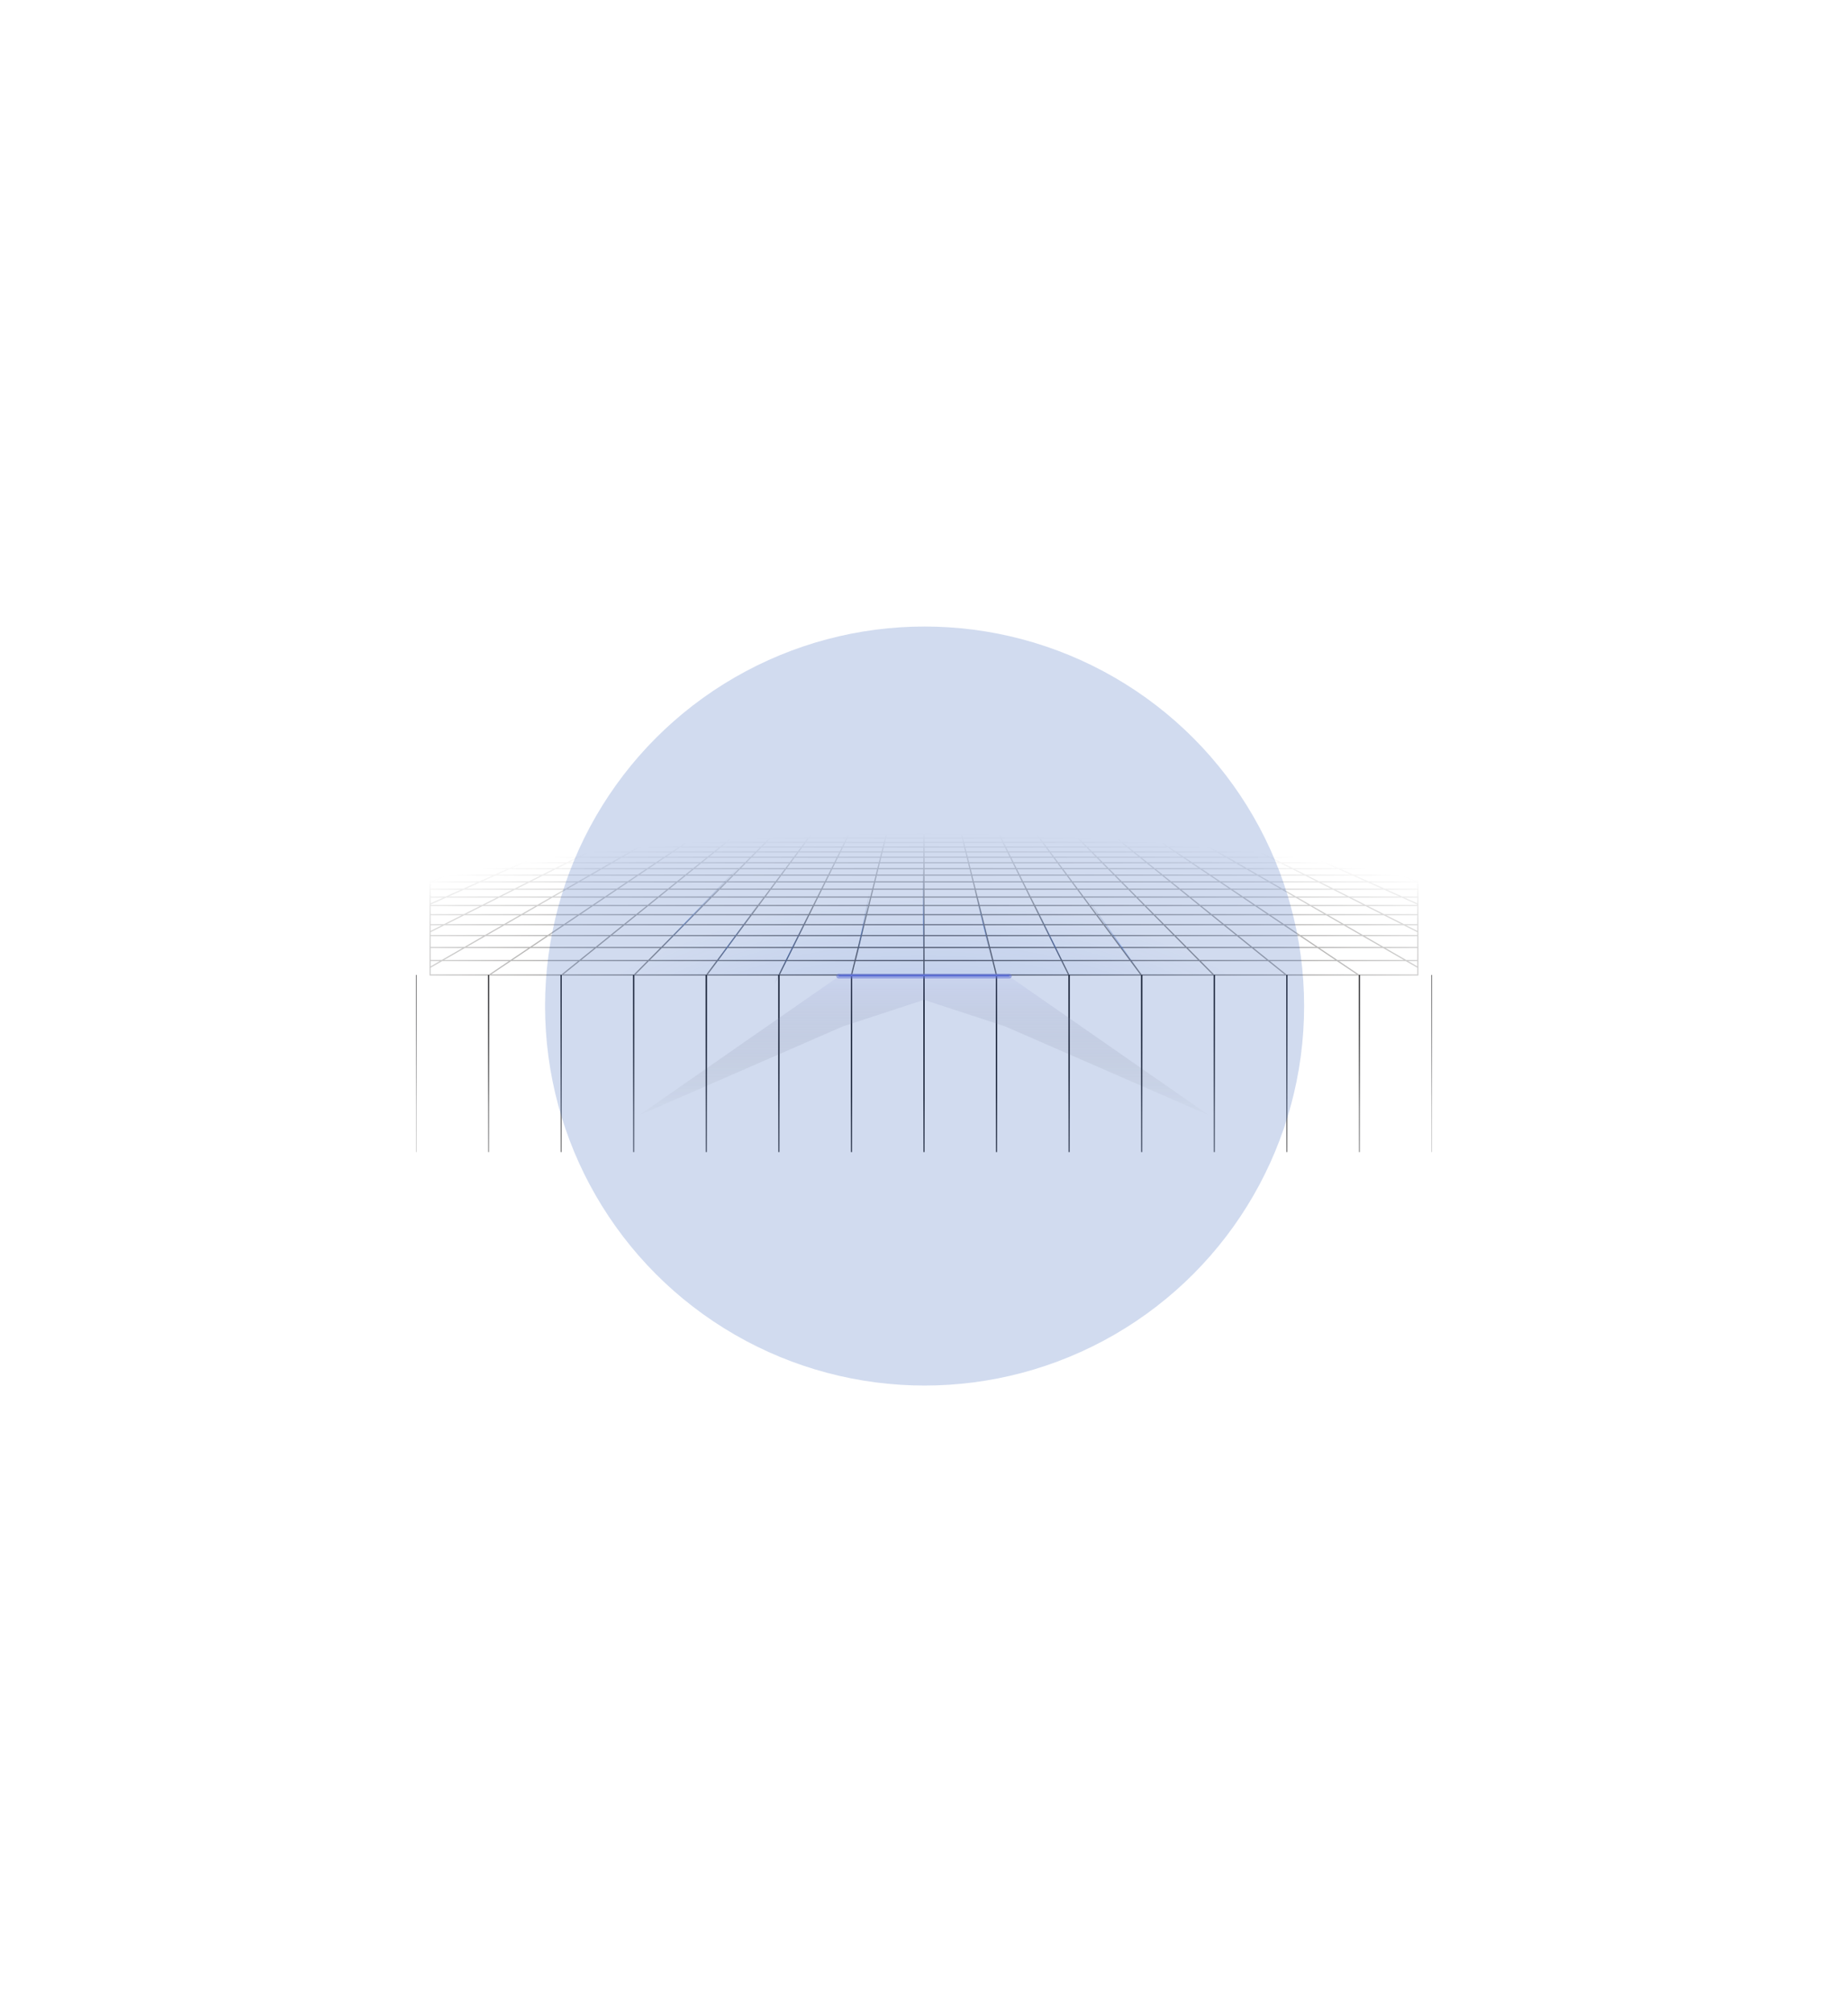 <svg xmlns="http://www.w3.org/2000/svg" width="1440" height="1568" fill="none"><path stroke="url(#a)" stroke-linecap="round" stroke-linejoin="round" stroke-miterlimit="10" stroke-opacity=".8" stroke-width=".914" d="m1092.27 603.645-5.99-1.149m5.99 1.149h-17.73m17.73 0 6.18 1.187m-6.18-1.187h12.55m-18.54-1.149 2.18.001 2.15.002 2.11.007 2.05.014 1.95.022 1.85.034 1.71.047 1.59.059 1.37.083 1.24.095.34.034v.751m-18.54-1.149h-17.44m0 0h-17.44m17.44 0 5.7 1.149m-23.14-1.149h-17.45m17.45 0 5.41 1.149m-22.86-1.149h-17.44m17.44 0 5.13 1.149m-22.57-1.149h-17.443m17.443 0 4.84 1.149m-22.283-1.149h-17.444m17.444 0 4.553 1.149m-21.997-1.149H964.18m17.443 0 4.273 1.149m-21.716-1.149h-17.444m17.444 0 3.988 1.149m-21.432-1.149h-17.443m17.443 0 3.704 1.149m-21.147-1.149h-17.444m17.444 0 3.418 1.149m-20.862-1.149h-17.443m17.443 0 3.134 1.149m-20.577-1.149h-17.443m17.443 0 2.849 1.149m-20.292-1.149h-17.444m17.444 0 .633.284.959.43.971.435m-20.007-1.149h-17.443m17.443 0 .563.284 1.716.865m-19.722-1.149h-17.444m17.444 0 1.994 1.149m-19.438-1.149h-17.443m17.443 0 .634.427.643.431.216.145.217.146m-19.153-1.149h-17.444m17.444 0 .528.427.178.143.179.144.539.435m-18.868-1.149h-17.443m17.443 0 1.14 1.149m-18.583-1.149.105.142.106.142.535.719.108.146m-.854-1.149h-17.443m0 0h-17.444m17.444 0 .569 1.149m-18.013-1.149h-17.444m17.444 0 .106.427.179.722m-17.729-1.149h-17.443m17.443 0v1.149m-17.443-1.149h-17.444m17.444 0-.106.427-.179.722m-17.159-1.149h-17.443m17.443 0-.569 1.149m-16.874-1.149-.105.142-.106.142-.535.719-.109.146m.855-1.149h-17.443m0 0h-17.444m17.444 0-.995 1.003-.145.146m-16.304-1.149h-17.443m17.443 0-.528.427-.178.143-.358.288-.18.145-.18.146m-16.019-1.149h-17.444m17.444 0-.635.427-.642.431-.216.145-.217.146m-15.734-1.149h-17.443m17.443 0-1.994 1.149m-15.449-1.149H562.98m17.444 0-.563.284-1.716.865m-15.165-1.149h-17.443m17.443 0-2.563 1.149m-14.88-1.149h-17.443m17.443 0-2.849 1.149m-14.594-1.149H510.65m17.444 0-3.134 1.149m-14.31-1.149h-17.443m17.443 0-3.418 1.149m-14.025-1.149h-17.444m17.444 0-3.704 1.149m-13.74-1.149H458.32m17.443 0-3.988 1.149m-13.455-1.149h-17.444m17.444 0-4.274 1.149m-13.17-1.149h-17.443m17.443 0-4.558 1.149m-12.885-1.149h-17.444m17.444 0-4.843 1.149m-12.601-1.149h-17.443m17.443 0-5.128 1.149m-12.315-1.149h-17.444m17.444 0-5.413 1.149m-12.031-1.149h-17.443m17.443 0-5.697 1.149m-11.746-1.149-2.177.001-2.154.002-2.11.007-2.043.014-1.955.022-1.845.034-1.714.047-1.59.059-1.365.083-1.243.095-.342.034v.751m18.538-1.149-5.982 1.149m35.456 0h17.728m-17.728 0h-17.728m17.728 0-5.592 1.187m23.32-1.187-5.298 1.187m5.298-1.187h17.729m35.456 0h17.729m-17.729 0h-17.728m17.728 0-1.09.293-3.325.894m22.144-1.187-4.121 1.187m4.121-1.187h17.728m35.457 0h17.728m-17.728 0h-17.728m17.728 0-.8.293-.402.147-2.036.747m20.966-1.187-.363.146-.364.147-2.216.894m2.943-1.187h17.729m35.456 0-.254.146-1.806 1.041m2.06-1.187h17.728m-17.728 0h-17.728m35.456 0-.435.293-.22.147-.22.148-.891.599m1.766-1.187h17.729m35.456 0h17.729m-17.729 0h-17.728m17.728 0-.882 1.187m18.611-1.187-.073.146-.072.147-.074.147-.221.446-.149.301m.589-1.187h17.728m35.457 0h17.728m-17.728 0h-17.729m17.729 0 .294 1.187m17.434-1.187.073.146.072.147.074.147.37.747m-.589-1.187h17.728m35.457 0h17.729m-17.729 0h-17.728m17.728 0 .363.293.736.593.186.15.187.151m16.257-1.187.435.293.22.147.22.148.89.599m-1.765-1.187h17.728m35.456 0h17.729m-17.729 0h-17.728m17.728 0 .654.293.33.147 1.665.747m15.08-1.187.362.146.364.147 2.217.894m-2.943-1.187h17.728m35.457 0h17.728m-17.728 0h-17.729m17.729 0 .945.293.475.147 2.406.747m13.902-1.187 4.121 1.187m-4.121-1.187h17.728m35.454 0h17.73m-17.73 0h-17.73m17.73 0 5.01 1.187m12.72-1.187 5.3 1.187m-5.3-1.187h17.73m-721.751 10.742h.062m17.782 0 6.769-1.516m-6.769 1.516-7.028 1.575m7.028-1.575h20.393m-20.393 0h-17.782m24.551-1.516h-20.017m20.017 0 6.523-1.461m-6.523 1.461h20.016m-40.033 0 6.886-1.461m-6.886 1.461h-4.534m4.534 0-4.534.962m24.47-5.192h18.967m-18.967 0 6.188-1.314m-6.188 1.314h-18.968m18.968 0-6.409 1.36m25.376-1.36 5.863-1.314m-5.863 1.314-6.071 1.36m6.071-1.36h18.968m-31.747-1.314h18.642m-18.642 0 5.98-1.269m-5.98 1.269h-18.641m37.283 0h18.642m-18.642 0 5.665-1.269m-55.16 32.26h.195m16.26 0 8.728-2.514m-8.728 2.514-9.162 2.639m9.162-2.639h26.328m-26.328 0h-16.26m24.988-2.514 8.324-2.397m-8.324 2.397h25.704m-25.704 0h-24.988m8.202-2.397h25.11m-25.11 0 8.516-2.289m-8.516 2.289h-8.202m8.202 0-8.202 2.205m24.857-6.682h23.999m-23.999 0 7.787-2.093m-7.787 2.093h-24m24 0-8.139 2.188m32.138-2.188 7.268-2.093m-7.268 2.093-7.596 2.188m7.596-2.188h24m-40.212-2.093h23.48m-23.48 0h-23.481m23.481 0 7.457-2.004m16.023 2.004 6.96-2.004m-6.96 2.004h23.481m-25.499-5.769h22.05m-22.05 0 6.585-1.77m-6.585 1.77h-22.049m22.049 0-6.857 1.843m28.907-1.843 6.145-1.77m-6.145 1.77-6.4 1.843m6.4-1.843h22.05m-37.515-1.77h21.61m-21.61 0h-21.611m21.611 0 6.327-1.701m15.283 1.701 5.906-1.701m-5.906 1.701h21.611m-24.952-4.911h20.393m-20.393 0 5.64-1.516m-5.64 1.516h-20.393m20.393 0-5.857 1.575m26.25-1.575 5.264-1.516m-5.264 1.516-5.466 1.575m5.466-1.575h20.392m-35.145-1.516h20.017m-20.017 0h-20.016m20.016 0 5.437-1.461m14.58 1.461 5.074-1.461m-5.074 1.461h20.017m-24.295-4.23h18.968m-18.968 0 4.886-1.314m-4.886 1.314h-18.967m18.967 0-5.059 1.36m24.027-1.36 4.56-1.314m-4.56 1.314-4.723 1.36m4.723-1.36h18.967m-33.049-1.314h18.642m-18.642 0 4.721-1.269m-4.721 1.269h-18.641m37.283 0h18.642m-18.642 0 4.406-1.269M348.61 681.897l12.284-4.953m-12.284 4.953-13.155 5.303m13.155-5.303h37.136m-37.136 0h-13.489m25.773-4.953 11.498-4.636m-11.498 4.636h35.908m-35.908 0h-25.773m25.524-13.071h32.666m-32.666 0 10.497-3.847m-10.497 3.847-11.149 4.087m11.149-4.087h-25.524m58.19 0 9.542-3.847m-9.542 3.847-10.136 4.087m10.136-4.087h32.666m-54.835-3.847h31.711m-31.711 0H339.43m31.712 0 9.901-3.63m21.81 3.63 9.002-3.63m-9.002 3.63h31.712m-35.315-10.303h29.157m-29.157 0 8.389-3.075m-8.389 3.075h-29.157m29.157 0-8.852 3.245m38.009-3.245 7.626-3.075m-7.626 3.075-8.048 3.245m8.048-3.245h29.156m-49.924-3.075h28.394m-28.394 0h-28.394m28.394 0 7.961-2.918m20.433 2.918 7.238-2.918m-7.238 2.918h28.394m-34.062-8.33h26.328m-26.328 0 6.857-2.514m-6.857 2.514h-26.328m26.328 0-7.199 2.639m33.527-2.639 6.234-2.514m-6.234 2.514-6.545 2.639m6.545-2.639h26.327m-45.798-2.514h25.705m-25.705 0h-25.704m25.704 0 6.541-2.397m19.164 2.397 5.946-2.397m-5.946 2.397h25.704m-32.655-6.874h24m-24 0 5.71-2.093m-5.71 2.093h-24m24 0-5.969 2.188m29.969-2.188 5.191-2.093m-5.191 2.093-5.426 2.188m5.426-2.188h23.999m-42.289-2.093h23.481m-23.481 0h-23.48m23.48 0 5.469-2.004m18.012 2.004 4.972-2.004m-4.972 2.004h23.48m-31.221-5.769h22.049m-22.049 0 4.828-1.77m-4.828 1.77h-22.05m22.05 0-5.029 1.843m27.078-1.843.559-.225 3.831-1.545m-4.39 1.77-4.571 1.843m4.571-1.843h22.05m-39.271-1.77h21.611m-21.611 0h-21.61m21.61 0 4.641-1.701m16.97 1.701 4.218-1.701m-4.218 1.701h21.611m-29.824-4.911h20.393m-20.393 0 4.136-1.516m-4.136 1.516h-20.393m20.393 0-4.295 1.575m24.688-1.575 3.76-1.516m-3.76 1.516-1.447.584-2.458.991m3.905-1.575h20.392m-36.649-1.516h20.017m-20.017 0h-20.016m20.016 0 3.987-1.461m16.03 1.461 3.624-1.461m-3.624 1.461h20.016m-28.491-4.23h18.967m-18.967 0 3.583-1.314m-3.583 1.314h-18.967m18.967 0-3.71 1.36m22.677-1.36 2.454-.989.403-.163.401-.162m-3.258 1.314-3.373 1.36m3.373-1.36h18.968m-34.352-1.314h18.642m-18.642 0 3.462-1.269m-3.462 1.269h-18.642m37.284 0h18.641m-18.641 0 3.147-1.269M362.065 738.317h51.13m-51.13 0 16.099-9.273m-16.099 9.273-17.691 10.19m17.691-10.19h-26.944m78.074 0 13.799-9.273m-13.799 9.273-15.164 10.19m15.164-10.19h51.129m-86.16-9.273h48.83m-48.83 0 14.714-8.475m-14.714 8.475h-43.043m91.873 0 12.612-8.475m-12.612 8.475h48.83m-57.018-23.409h43.024m-43.024 0 11.482-6.614m-11.482 6.614h-43.023m43.023 0-12.429 7.159m55.453-7.159 9.841-6.614m-9.841 6.614-10.654 7.159m10.654-7.159h43.023m-74.565-6.614h41.383m-41.383 0h-41.384m41.384 0 10.638-6.127m30.745 6.127 9.118-6.127m-9.118 6.127h41.383m-53.036-17.124h37.136m-37.136 0 8.599-4.953m-8.599 4.953h-37.136m37.136 0-9.208 5.303m46.344-5.303 7.371-4.953m-7.371 4.953-7.892 5.303m7.892-5.303h37.136m-65.673-4.953h35.908m-35.908 0h-35.908m35.908 0 8.049-4.636m27.859 4.636 6.899-4.636m-6.899 4.636h35.908m-49.124-13.071h32.666m-32.666 0 6.68-3.847m-6.68 3.847h-32.666m32.666 0-7.095 4.087m39.761-4.087 5.726-3.847m-5.726 3.847-6.081 4.087m6.081-4.087h32.666m-58.652-3.847h31.712m-31.712 0h-31.712m31.712 0 6.301-3.63m25.411 3.63 5.4-3.63m-5.4 3.63h31.711m-45.536-10.303h29.157m-29.157 0 5.338-3.075m-5.338 3.075h-29.157m29.157 0-5.633 3.245m34.79-3.245 4.575-3.075m-4.575 3.075-4.829 3.245m4.829-3.245h29.156m-52.975-3.075h28.394m-28.394 0H492.82m28.394 0 5.067-2.918m23.327 2.918 4.343-2.918m-4.343 2.918h28.394m-42.326-8.33h26.328m-26.328 0 4.364-2.514m-4.364 2.514h-26.328m26.328 0-4.581 2.639m30.909-2.639 3.741-2.514m-3.741 2.514-3.927 2.639m3.927-2.639h26.328m-48.292-2.514h25.705m-25.705 0h-25.704m25.704 0 4.162-2.397m21.543 2.397 3.567-2.397m-3.567 2.397h25.704m-39.475-6.874h24m-24 0 3.634-2.093m-3.634 2.093h-23.999m23.999 0-3.798 2.188m27.798-2.188 3.115-2.093m-3.115 2.093-3.255 2.188m3.255-2.188h24m-44.366-2.093h23.481m-23.481 0h-23.48m23.48 0 3.48-2.004m20.001 2.004 2.983-2.004m-2.983 2.004h23.48m-36.945-5.769h22.05m-22.05 0 3.073-1.77m-3.073 1.77h-22.049m22.049 0-3.2 1.843m25.25-1.843-.337.226-2.406 1.617m2.743-1.843 2.633-1.77m-2.633 1.77h22.05m-41.027-1.77h21.61m-21.61 0h-21.611m21.611 0 2.953-1.701m18.657 1.701 2.532-1.701m-2.532 1.701h21.611m-34.695-4.911h20.392m-20.392 0 2.632-1.516m-2.632 1.516H556.83m20.393 0-2.733 1.575m23.125-1.575 2.256-1.516m-2.256 1.516-.868.584-.585.393-.889.598m2.342-1.575h20.393m-38.153-1.516h20.016m-20.016 0h-20.017m20.017 0 2.537-1.461m17.479 1.461.825-.554.544-.365.806-.542m-2.175 1.461h20.017m-32.688-4.23h18.967m-18.967 0 1.717-.989.563-.325m-2.28 1.314h-18.968m18.968 0-2.062 1.187-.299.173m21.328-1.36 1.472-.989.242-.163.241-.162m-1.955 1.314-1.003.674-1.021.686m2.024-1.36h18.967m-35.654-1.314h18.642m-18.642 0 2.203-1.269m-2.203 1.269h-18.642m37.284 0h18.641m-18.641 0 1.888-1.269m-43.427 132.259h51.129m-51.129 0 6.9-9.273m-6.9 9.273h-51.129m51.129 0-7.582 10.19m58.711-10.19 4.601-9.273m-4.601 9.273-5.054 10.19m5.054-10.19h51.13m-95.359-9.273h48.83m-48.83 0h-48.83m48.83 0 6.306-8.475m42.524 8.475 4.203-8.475m-4.203 8.475h48.829m-80.241-23.409h43.023m-43.023 0 4.92-6.614m-4.92 6.614h-43.024m43.024 0-5.327 7.159m48.35-7.159 3.281-6.614m-3.281 6.614-3.551 7.159m3.551-7.159h43.024m-81.127-6.614h41.384m-41.384 0h-41.383m41.383 0 4.559-6.127m36.825 6.127 3.039-6.127m-3.039 6.127h41.383m-70.025-17.124h37.136m-37.136 0 3.685-4.953m-3.685 4.953h-37.136m37.136 0-3.946 5.303m41.082-5.303 2.457-4.953m-2.457 4.953-2.631 5.303m2.631-5.303h37.136m-70.587-4.953h35.908m-35.908 0h-35.907m35.907 0 3.449-4.636m32.459 4.636 2.299-4.636m-2.299 4.636h35.908m-62.091-13.071h32.666m-32.666 0 2.863-3.847m-2.863 3.847h-32.666m32.666 0-3.04 4.087m35.706-4.087 1.909-3.847m-1.909 3.847-2.027 4.087m2.027-4.087h32.666m-62.469-3.847h31.712m-31.712 0h-31.712m31.712 0 2.7-3.63m29.012 3.63 1.8-3.63m-1.8 3.63h31.712m-55.758-10.303h29.157m-29.157 0 2.288-3.075m-2.288 3.075h-29.157m29.157 0-2.414 3.245m31.571-3.245 1.525-3.075m-1.525 3.075-1.61 3.245m1.61-3.245h29.156m-56.025-3.075h28.394m-28.394 0h-28.394m28.394 0 2.171-2.918m26.223 2.918 1.447-2.918m-1.447 2.918h28.394m-50.59-8.33h26.328m-26.328 0 1.87-2.514m-1.87 2.514H614.66m26.328 0-1.963 2.639m28.291-2.639 1.247-2.514m-1.247 2.514-1.309 2.639m1.309-2.639h26.328m-50.786-2.514h25.705m-25.705 0h-25.704m25.704 0 .679-.912 1.105-1.485m23.921 2.397 1.189-2.397m-1.189 2.397h25.704m-46.294-6.874h23.999m-23.999 0 1.557-2.093m-1.557 2.093h-24m24 0-1.214 1.632-.414.556m25.627-2.188.395-.795.643-1.298m-1.038 2.093-1.085 2.188m1.085-2.188h24m-46.442-2.093.19-.255 1.302-1.749m-1.492 2.004h23.48m-23.48 0h-23.48m46.96 0 .379-.762.124-.251.124-.25.368-.741m-.995 2.004h23.481m-42.668-5.769h22.049m-22.049 0 .665-.894.164-.22.163-.22.163-.218.161-.218m-1.316 1.77h-22.05m22.05 0-1.372 1.843m23.421-1.843.662-1.334.109-.218.107-.218m-.878 1.77-.914 1.843m.914-1.843h22.05m-42.783-1.77h21.611m-21.611 0h-21.61m21.61 0 .797-1.071.157-.211.312-.419m20.345 1.701.531-1.071.105-.211.104-.21.104-.209m-.844 1.701h21.611m-39.568-4.911h20.393m-20.393 0 1.129-1.516m-1.129 1.516H638.4m20.393 0-.289.388-.438.589-.444.598m21.564-1.575-.096.194-.586 1.181-.099.2m.781-1.575.752-1.516m-.752 1.516h20.393m-39.657-1.516h20.016m-20.016 0h-20.017m20.017 0 1.087-1.461m18.929 1.461.275-.554.091-.183.09-.182.269-.542m-.725 1.461h20.017m-36.886-4.23h18.967m-18.967 0 .736-.989.241-.325m-.977 1.314h-18.967m18.967 0-.375.504-.126.17-.127.17-.384.516m19.979-1.36.083-.167.164-.331.164-.328.241-.488m-.652 1.314-.334.674-.084.17-.17.343-.086.173m.674-1.36h18.968m-36.958-1.314h18.642m-18.642 0 .828-1.112.117-.157m-.945 1.269h-18.641m37.283 0 .08-.161.079-.16.08-.16.078-.159.235-.472.078-.157m-.63 1.269h18.642m69.771 130.99h51.129m-51.129 0-2.3-9.273m2.3 9.273h-51.13m51.13 0 2.527 10.19m48.602-10.19-4.599-9.273m4.599 9.273 5.055 10.19m-5.055-10.19h51.13m-104.559-9.273h48.83m-48.83 0h-48.83m48.83 0-2.102-8.475m50.932 8.475-4.204-8.475m4.204 8.475h48.829m-103.465-23.409h43.024m-43.024 0-1.64-6.614m1.64 6.614h-43.024m43.024 0 1.776 7.159m41.248-7.159-3.281-6.614m3.281 6.614 3.551 7.159m-3.551-7.159h43.023m-87.687-6.614h41.383m-41.383 0h-41.384m41.384 0-1.52-6.127m42.903 6.127-3.039-6.127m3.039 6.127h41.384m-87.015-17.124h37.137m-37.137 0-1.228-4.953m1.228 4.953h-37.136m37.136 0 1.316 5.303m35.821-5.303-2.457-4.953m2.457 4.953 2.63 5.303m-2.63-5.303h37.136m-75.501-4.953h35.908m-35.908 0h-35.908m35.908 0-1.15-4.636m37.058 4.636-2.3-4.636m2.3 4.636h35.908m-75.057-13.071h32.666m-32.666 0-.955-3.847m.955 3.847h-32.667m32.667 0 1.013 4.087m31.653-4.087-1.909-3.847m1.909 3.847 2.027 4.087m-2.027-4.087h32.665m-66.286-3.847h31.712m-31.712 0h-31.712m31.712 0-.9-3.63m32.612 3.63-1.8-3.63m1.8 3.63h31.712m-65.979-10.303h29.156m-29.156 0-.763-3.075m.763 3.075h-29.157m29.157 0 .805 3.245m28.351-3.245-1.525-3.075m1.525 3.075 1.61 3.245m-1.61-3.245h29.157m-59.076-3.075h28.394m-28.394 0h-28.394m28.394 0-.724-2.918m29.118 2.918-1.447-2.918m1.447 2.918h28.394m-58.854-8.33h26.328m-26.328 0-.623-2.514m.623 2.514h-26.328m26.328 0 .655 2.639m25.673-2.639-1.247-2.514m1.247 2.514 1.309 2.639m-1.309-2.639h26.328m-53.279-2.514h25.704m-25.704 0h-25.705m25.705 0-.595-2.397m26.299 2.397-1.189-2.397m1.189 2.397h25.705m-53.114-6.874h24m-24 0-.519-2.093m.519 2.093h-24m24 0 .543 2.188m23.457-2.188-.912-1.836-.127-.257m1.039 2.093 1.085 2.188m-1.085-2.188h23.999m-48.518-2.093-.063-.255-.434-1.749m.497 2.004h23.48m-23.48 0h-23.481m46.961 0-.378-.762-.124-.251-.124-.25-.368-.741m.994 2.004h23.481m-48.392-5.769h22.05m-22.05 0-.439-1.77m.439 1.77h-22.05m22.05 0 .169.682.057.23.057.231.116.466.058.234m21.593-1.843-.662-1.334-.217-.436m.879 1.77.914 1.843m-.914-1.843h22.049m-44.538-1.77h21.61m-21.61 0h-21.611m21.611 0-.422-1.701m22.032 1.701-.53-1.071-.105-.211-.104-.21-.104-.209m.843 1.701h21.611m-44.439-4.911h20.393m-20.393 0-.376-1.516m.376 1.516h-20.393m20.393 0 .391 1.575m20.002-1.575.096.194.586 1.181.099.2m-.781-1.575-.752-1.516m.752 1.516h20.392m-41.161-1.516h20.017m-20.017 0h-20.017m20.017 0-.362-1.461m20.379 1.461-.275-.554-.091-.183-.091-.182-.268-.542m.725 1.461h20.016m-41.082-4.23h18.967m-18.967 0-.326-1.314m.326 1.314h-18.968m18.968 0 .337 1.36m18.63-1.36-.083-.167-.164-.331-.081-.165-.163-.326-.08-.163-.08-.162m.651 1.314.335.674.084.17.17.343.086.173m-.675-1.36h18.968m-38.261-1.314-.04-.161-.04-.16-.039-.16-.196-.788m.315 1.269h18.642m-18.642 0h-18.642m37.284 0h18.642m-18.642 0-.16-.321-.079-.16-.079-.159-.234-.472-.078-.157m218.994 132.259h51.131m-51.131 0-11.5-9.273m11.5 9.273H924.49m51.129 0 12.637 10.19m38.494-10.19-13.8-9.273m13.8 9.273 15.16 10.19m-15.16-10.19h51.13m-113.761-9.273h48.831m-48.831 0H915.29m48.829 0-10.509-8.475m59.34 8.475-12.61-8.475m12.61 8.475h48.83m-126.691-23.409h43.024m-43.024 0-8.201-6.614m8.201 6.614h-43.023m43.023 0 8.878 7.159m34.146-7.159-9.841-6.614m9.841 6.614 10.653 7.159m-10.653-7.159h43.027m-94.252-6.614h41.384m-41.384 0h-41.383m41.383 0-7.598-6.127m48.982 6.127-9.119-6.127m9.119 6.127h41.388m-104.008-17.124h37.136m-37.136 0-6.142-4.953m6.142 4.953h-37.136m37.136 0 6.578 5.303m30.558-5.303-7.37-4.953m7.37 4.953 7.893 5.303m-7.893-5.303h37.136m-80.414-4.953h35.908m-35.908 0h-35.908m35.908 0-5.749-4.636m41.657 4.636-6.899-4.636m6.899 4.636h35.907m-88.023-13.071h32.666m-32.666 0-4.772-3.847m4.772 3.847h-32.666m32.666 0 5.067 4.087m27.599-4.087-5.726-3.847m5.726 3.847 6.081 4.087m-6.081-4.087h32.666m-70.104-3.847h31.712m-31.712 0h-31.712m31.712 0-4.5-3.63m36.212 3.63-5.401-3.63m5.401 3.63h31.712m-76.2-10.303h29.156m-29.156 0-3.813-3.075m3.813 3.075h-29.157m29.157 0 4.024 3.245m25.132-3.245-4.575-3.075m4.575 3.075 4.829 3.245m-4.829-3.245h29.157m-62.126-3.075h28.394m-28.394 0h-28.394m28.394 0-3.619-2.918m32.013 2.918-4.343-2.918m4.343 2.918h28.393m-67.117-8.33h26.328m-26.328 0-3.117-2.514m3.117 2.514h-26.328m26.328 0 3.272 2.639m23.056-2.639-3.741-2.514m3.741 2.514 3.926 2.639m-3.926-2.639h26.327m-55.772-2.514h25.704m-25.704 0h-25.705m25.705 0-2.973-2.397m28.677 2.397-3.567-2.397m3.567 2.397h25.704m-59.933-6.874.333.268.334.27 2.046 1.65m-2.713-2.188h24m-24 0-2.595-2.093m2.595 2.093H815.97m47.999 0-3.115-2.093m3.115 2.093 3.255 2.188m-3.255-2.188h23.999m-50.594-2.093h23.48m-23.48 0h-23.481m23.481 0-2.486-2.004m25.966 2.004-2.983-2.004m2.983 2.004h23.48m-54.115-5.769h22.05m-22.05 0-2.195-1.77m2.195 1.77H808.17m22.049 0 2.286 1.843m19.764-1.843-1.659-1.114-.975-.656m2.634 1.77 2.743 1.843m-2.743-1.843h22.05m-46.295-1.77h21.611m-21.611 0h-21.61m21.61 0-1.849-1.492-.26-.209m23.72 1.701-2.531-1.701m2.531 1.701h21.611m-49.311-4.911h20.393m-20.393 0-.477-.384-1.403-1.132m1.88 1.516h-20.393m20.393 0 .481.388.976.787.495.4m18.441-1.575-2.256-1.516m2.256 1.516.868.584.585.393.889.598m-2.342-1.575h20.392m-42.665-1.516h20.017m-20.017 0h-20.017m20.017 0-1.366-1.101-.447-.36m21.83 1.461-.826-.554-.543-.365-.806-.542m2.175 1.461h20.016m-45.28-4.23h18.968m-18.968 0-1.024-.826-.604-.488m1.628 1.314h-18.967m18.967 0 1.687 1.36m17.281-1.36-1.472-.989-.242-.163-.241-.162m1.955 1.314 1.003.674 1.021.686m-2.024-1.36h18.967m-39.563-1.314h18.641m-18.641 0-.794-.64-.391-.315-.195-.157-.194-.157m1.574 1.269h-18.642m37.283 0h18.642m-18.642 0-1.888-1.269m262.487 92.963h-41.38m41.38 0-13.68-6.127m13.68 6.127h12.4m-12.4 0 12.4 5.555m-50.62-22.679h37.13m-37.13 0-11.06-4.953m11.06 4.953h-37.14m37.14 0 11.84 5.303m25.29-5.303-12.28-4.953m12.28 4.953 13.16 5.303m-13.16-5.303h13.49m-61.68-4.953h35.91m-35.91 0h-35.91m35.91 0-10.35-4.636m46.26 4.636-11.5-4.636m11.5 4.636h25.77m-90.85-13.071h32.66m-32.66 0-8.59-3.847m8.59 3.847H981.3m32.67 0 9.12 4.087m23.54-4.087-9.54-3.847m9.54 3.847 10.14 4.087m-10.14-4.087h32.67m-73.92-3.847h31.71m-31.71 0h-31.714m31.714 0-8.104-3.63m39.814 3.63-9-3.63m9 3.63h31.71m-86.42-10.303h29.16m-29.16 0-6.864-3.075m6.864 3.075h-29.157m29.157 0 7.243 3.245m21.917-3.245-7.63-3.075m7.63 3.075 8.04 3.245m-8.04-3.245h29.15m-65.174-3.075h28.394m-28.394 0h-28.394m28.394 0-6.514-2.918m34.908 2.918-7.238-2.918m7.238 2.918h28.39m-75.378-8.33h26.328m-26.328 0-5.61-2.514m5.61 2.514h-26.327m26.327 0 5.89 2.639m20.438-2.639-6.234-2.514m6.234 2.514 6.545 2.639m-6.545-2.639h26.33m-58.268-2.514h25.704m-25.704 0h-25.705m25.705 0-5.352-2.397m31.056 2.397-5.946-2.397m5.946 2.397h25.704m-66.752-6.874h23.999m-23.999 0-4.673-2.093m4.673 2.093h-24m24 0 4.883 2.188m19.116-2.188-5.191-2.093m5.191 2.093 5.426 2.188m-5.426-2.188h24m-52.672-2.093h23.481m-23.481 0h-23.48m23.48 0-4.474-2.004m27.955 2.004-4.972-2.004m4.972 2.004h23.48m-59.838-5.769h22.049m-22.049 0-3.951-1.77m3.951 1.77h-22.05m22.05 0 4.114 1.843m17.935-1.843-4.389-1.77m4.389 1.77 4.572 1.843m-4.572-1.843h22.05m-48.05-1.77h21.611m-21.611 0h-21.61m21.61 0-3.796-1.701m25.407 1.701-4.219-1.701m4.219 1.701h21.61m-54.182-4.911h20.392m-20.392 0-3.385-1.516m3.385 1.516h-20.393m20.393 0 .866.388.436.196 2.212.991m16.878-1.575-3.76-1.516m3.76 1.516 3.905 1.575m-3.905-1.575h20.393m-44.17-1.516h20.017m-20.017 0h-20.016m20.016 0-3.261-1.461m23.278 1.461-3.624-1.461m3.624 1.461h20.017m-49.477-4.23h18.968m-18.968 0-2.932-1.314m2.932 1.314h-18.967m18.967 0 3.036 1.36m15.932-1.36-2.454-.989-.403-.163-.401-.162m3.258 1.314 3.373 1.36m-3.373-1.36h18.967m-40.867-1.314h18.642m-18.642 0-2.483-1.112-.349-.157m2.832 1.269h-18.641m37.283 0h18.642m-18.642 0-3.147-1.269m195.769 43.665-9.92-3.075m9.92 3.075h-29.16m29.16 0 5.81 1.803m-5.81-1.803h5.81m-15.73-3.075h-28.39m28.39 0-9.41-2.918m9.41 2.918h15.73m-42.59-8.33h26.33m-26.33 0-8.1-2.514m8.1 2.514h-26.32m26.32 0 8.51 2.639m17.82-2.639-8.73-2.514m8.73 2.514 9.16 2.639m-9.16-2.639h16.26m-50.69-2.514h25.7m-25.7 0h-25.71m25.71 0-7.73-2.397m33.43 2.397-8.32-2.397m8.32 2.397h24.99m-72.85-6.874h24m-24 0-6.75-2.093m6.75 2.093h-24m24 0 7.05 2.188m16.95-2.188-7.27-2.093m7.27 2.093 7.59 2.188m-7.59-2.188h23.99m-54.74-2.093h23.48m-23.48 0h-23.48m23.48 0-6.47-2.004m29.95 2.004-6.96-2.004m6.96 2.004h23.48m-65.56-5.769h22.05m-22.05 0-5.71-1.77m5.71 1.77h-22.053m22.053 0 5.94 1.843m16.11-1.843-6.15-1.77m6.15 1.77 6.4 1.843m-6.4-1.843h22.05m-49.81-1.77h21.61m-21.61 0h-21.611m21.611 0-5.484-1.701m27.094 1.701-5.91-1.701m5.91 1.701h21.61m-59.053-4.911h20.393m-20.393 0-4.889-1.516m4.889 1.516h-20.393m20.393 0 5.075 1.575m15.318-1.575-5.27-1.516m5.27 1.516 5.47 1.575m-5.47-1.575h20.39m-45.672-1.516h20.012m-20.012 0h-20.017m20.017 0-4.711-1.461m24.723 1.461-5.069-1.461m5.069 1.461h20.02m-53.672-4.23h18.967m-18.967 0-4.235-1.314m4.235 1.314H947.58m18.968 0 4.385 1.36m14.582-1.36-4.56-1.314m4.56 1.314 4.723 1.36m-4.723-1.36h18.965m-42.167-1.314h18.642m-18.642 0-4.091-1.269m4.091 1.269h-18.641m37.283 0h18.642m-18.642 0-4.406-1.269m118.261 15.01-7.46-1.77m7.46 1.77h-22.04m22.04 0 7.78 1.843m-7.78-1.843h10.01m-17.47-1.77h-21.61m21.61 0-7.17-1.701m7.17 1.701h17.47m-38.17-4.911h20.39m-20.39 0-6.4-1.516m6.4 1.516h-20.4m20.4 0 6.63 1.575m13.76-1.575-6.77-1.516m6.77 1.516 7.03 1.575m-7.03-1.575h17.78m-44.57-1.516h20.02m-20.02 0h-20.01m20.01 0-6.16-1.461m26.18 1.461-6.52-1.461m6.52 1.461h20.02m-57.87-4.23h18.96m-18.96 0-5.54-1.314m5.54 1.314h-18.97m18.97 0 5.73 1.36m13.23-1.36-5.86-1.314m5.86 1.314 6.08 1.36m-6.08-1.36h18.97m-43.47-1.314h18.64m-18.64 0-5.35-1.269m5.35 1.269h-18.64m37.28 0h18.64m-18.64 0-5.66-1.269m17.6 3.943 6.29 1.409m-6.29-1.409h19.3m-19.3 0h-19.31m32.2-1.36-6.19-1.314m6.19 1.314 6.41 1.36m-6.41-1.36h18.97m-25.16-1.314h18.64m-18.64 0-5.98-1.269m-18.32 0h-18.33m18.33 0h18.32m-18.32 0-5.48-1.226m42.38 5.169 6.64 1.409m-6.64-1.409h18.06m-5.5-1.36-6.52-1.314m6.52 1.314 5.5 1.109m-5.5-1.109h5.5m-12.02-1.314-6.29-1.269m6.29 1.269h12.02m-36.64-1.269h18.33m-18.33 0-5.78-1.226m24.11 1.226-6.09-1.226m6.09 1.226h18.31m-31.07 5.352h19.65m-19.65 0h-19.66m46.2 1.461-6.89-1.461m6.89 1.461 4.53.962m-4.53-.962h4.53m-11.42-1.461h11.42m-50.73 0h-19.65m19.65 0-5.94-1.409m0 0h-19.3m65.22 5.961 7.3 1.635m-7.3-1.635h-20.79m20.79 0h10.75m.06-1.575h-.06m-3.45 3.21h-21.19m21.19 0 3.45.773m-3.45-.773h3.45m-24.64 0h-21.19m21.19 0-6.9-1.635m0 0h-20.78m-62.262-5.961 4.893 1.409m-4.893-1.409h19.302m-19.302 0h-19.305m33.547-1.36-4.883-1.314m4.883 1.314 5.06 1.36m-5.06-1.36h18.97m-23.853-1.314h18.643m-18.643 0-4.722-1.269m-18.326 0h18.326m-18.326 0-4.26-1.226m4.26 1.226h-18.327m51.318 3.943 5.25 1.409m-5.25-1.409h19.31m-5.4-1.36-5.21-1.314m5.21 1.314 5.4 1.36m-10.61-2.674-5.04-1.269m-18.325 0h18.325m-18.325 0-4.564-1.226m38.539 5.169 5.59 1.409m-2.91-5.352h-18.33m18.33 0-5.17-1.226m-13.16 1.226-4.87-1.226m-13.199 6.578h19.659m-19.659 0h-19.654m44.743 1.461-5.43-1.461m5.43 1.461 5.64 1.516m-5.64-1.516h20.02m-25.45-1.461h19.65m-58.963 0h-19.655m19.655 0-4.544-1.409m63.507 1.409 5.8 1.461m-69.307-2.87h-19.305m74.232 4.386 5.86 1.575m-5.86-1.575h20.39m-6.01-1.516 6.01 1.516m0 0 6.25 1.575m-41.56 0 5.67 1.635m-5.67-1.635h20.78m-20.78 0h-20.788m41.568 0 6.08 1.635m-6.08-1.635h20.78m0 0 6.49 1.635m-42.38 0h21.19m-21.19 0h-21.184m48.704 1.701-6.33-1.701m6.33 1.701 6.59 1.77m-6.59-1.77h21.61m-27.94-1.701h21.19m-63.564 0h-21.189m21.189 0-5.274-1.635m68.838 1.635 6.75 1.701m-75.588-3.336h-20.783m81.351 5.106 6.85 1.843m-6.85-1.843h22.05m-7.03-1.77 7.03 1.77m0 0 7.31 1.843m-45.01 0 6.67 1.922m-6.67-1.922h22.5m-22.5 0h-22.51m45.01 0 7.15 1.922m-7.15-1.922h22.51m0 0 7.62 1.922m-7.62-1.922h22.51m0 0h2.23m-2.23 0 2.23.53m-63.08 1.392h22.98m-22.98 0h-22.99m53.43 2.004-7.46-2.004m7.46 2.004 7.78 2.093m-7.78-2.093h23.48m-30.94-2.004h22.98m-68.95 0h-22.979m22.979 0-6.19-1.922m75.14 1.922 7.96 2.004m-7.96-2.004h17.12m-92.26-1.922h-22.507m89.907 6.019 8.14 2.188m-8.14-2.188h24m-8.3-2.093 8.3 2.093m-8.3-2.093h9.16m.12-2.004h-.12m-.86 4.097.86.216m-.86-.216h.86m-41.26 2.188 7.95 2.289m-7.95-2.289h24.54m-24.54 0h-24.54m49.08 0 8.52 2.289m-8.52-2.289h16.72m.21-1.92-.21-.052m-33.31 4.261h25.11m-25.11 0h-25.11m50.22 0h8.2m-8.2 0 8.2 2.205m-58.42-2.205h-25.11m25.11 0-7.38-2.289m0 0h-24.54m83.24 9.839h-26.98m26.98 0 7.1 2.044m-7.1-2.044h7.1m.2-2.639h-.2m-34.08 2.639h-26.98m26.98 0 8.94 2.773m25.22-.707-.08-.022m-191.801-33 3.495 1.409m-3.495-1.409h19.304m-19.304 0h-19.305m34.899-1.36-3.583-1.314m3.583 1.314 3.71 1.36m-3.71-1.36h18.967m-22.55-1.314h18.642m-18.642 0-3.462-1.269m-18.327 0h18.327m-18.327 0-1.153-.464-1.89-.762m3.043 1.226h-18.327m47.409 3.943 3.845 1.409m-3.845-1.409h19.305m-4.048-1.36-3.908-1.314m3.908 1.314 4.048 1.36m-7.956-2.674-3.777-1.269m-18.327 0h18.327m-18.327 0-3.347-1.226m33.407 5.169 4.194 1.409m2.4-5.352-3.956-1.226m3.956 1.226h-18.327m0 0-.463-.155-.921-.309-2.267-.762m-19.73 6.578h19.654m-19.654 0H896.86m43.295 1.461-3.987-1.461m3.987 1.461 4.136 1.516m-4.136-1.516h20.016m-24.003-1.461h19.654m-58.962 0h-19.654m19.654 0-3.146-1.409m62.108 1.409 4.349 1.461m-66.457-2.87h-19.305m69.882 4.386 4.295 1.575m-4.295-1.575h20.393m-4.513-1.516.555.187 3.958 1.329m0 0 4.685 1.575m-41.566 0 .498.201 3.558 1.434m-4.056-1.635h20.783m-20.783 0H907.02m41.566 0 4.462 1.635m-4.462-1.635h20.783m0 0 4.868 1.635m-42.378 0h21.189m-21.189 0h-21.188m47.017 1.701-4.64-1.701m4.64 1.701 4.829 1.77m-4.829-1.77h21.611m-26.251-1.701h21.189m-63.566 0h-21.189m21.189 0-3.651-1.635m67.217 1.635 5.062 1.701m-72.279-3.336h-20.783m76.28 5.106 5.029 1.843m-5.029-1.843h22.05m-5.268-1.77 5.268 1.77m0 0 5.486 1.843m-45.014 0 4.765 1.922m-4.765-1.922h22.507m-22.507 0h-22.507m45.014 0 5.242 1.922m-5.242-1.922h22.507m0 0 5.718 1.922m-45.967 0h22.984m-22.984 0h-22.983m51.435 2.004-5.468-2.004m5.468 2.004 5.711 2.093m-5.711-2.093h23.484m-28.952-2.004h22.983m-68.95 0h-22.983m22.983 0-4.289-1.922m73.239 1.922 5.969 2.004m-79.208-3.926h-22.506m83.941 6.019 5.968 2.188m-5.968-2.188h24.003m-6.23-2.093 6.23 2.093m0 0 6.51 2.188m-49.087 0 5.677 2.289m-5.677-2.289h24.542m-24.542 0h-24.542m49.084 0 6.245 2.289m-6.245-2.289h24.545m0 0 6.81 2.289m-50.22 0h25.11m-25.11 0h-25.11m56.76 2.397-6.54-2.397m6.54 2.397 6.86 2.514m-6.86-2.514h25.7m-32.24-2.397h25.11m-75.33 0h-25.11m25.11 0-5.109-2.289m80.439 2.289 7.13 2.397m-87.569-4.686h-24.542m93.271 7.2 7.2 2.639m-7.2-2.639h26.33m-7.49-2.514 7.49 2.514m0 0 7.85 2.639m-53.965 0 6.877 2.773m-6.877-2.773h26.985m-26.985 0h-26.983m53.968 0 7.56 2.773m-7.56-2.773h26.98m0 0 8.25 2.773m-55.338 0h27.668m-27.668 0h-27.67m63.298 2.918-7.96-2.918m7.96 2.918 8.39 3.075m-8.39-3.075h28.4m-36.36-2.918h27.67m-83.008 0h-27.67m27.67 0-6.19-2.773m89.198 2.773 8.69 2.918m-8.69-2.918h27.67m-116.868-2.773H935.83m104.86 8.766 8.86 3.245m-8.86-3.245h29.16m-9.15-3.075 9.15 3.075m9.83-5.993h25.14m-34.97 5.993 9.66 3.245m-59.93 0 8.51 3.428m-8.51-3.428h29.97m-29.97 0h-29.957m59.927 0 9.35 3.428m-9.35-3.428h29.96m0 0 10.2 3.428m-10.2-3.428h25.31m-76.73 3.428h30.81m-30.81 0h-30.814m71.524 3.63-9.9-3.63m9.9 3.63 10.5 3.847m-10.5-3.847h31.71m-41.61-3.63h30.81m-92.434 0h-30.811m30.811 0-7.653-3.428m100.087 3.428 10.8 3.63m-10.8-3.63h15.11m-115.197-3.428h-29.962m119.639 10.905 11.15 4.087m-11.15-4.087h25.52m-4.31-3.847h4.31m-4.31 0 4.31 1.447m-48.05 6.487 10.78 4.348m-10.78-4.348h33.68m-33.68 0h-33.68m67.36 0 11.86 4.348m-11.86-4.348h14.37m-37.27 4.348h34.76m-34.76 0h-34.76m69.52 0 2.51.921m-2.51-.921h2.51m-72.03 0h-34.755m34.755 0-9.7-4.348m0 0h-33.682m115.082 19.24h-38.45m38.45 0h.33m-.33 0 .33.135m-38.78-.135h-38.46m38.46 0 12.7 5.694M835.8 610.001l.777.522.262.176 1.058.711m-2.097-1.409h19.304m-19.304 0h-19.305m36.248-1.36-1.717-.989-.563-.325m2.28 1.314 2.062 1.187.299.173m-2.361-1.36h18.968m-21.248-1.314h18.642m-18.642 0-2.203-1.269m-18.327 0h18.327m-18.327 0-.692-.464-1.134-.762m1.826 1.226h-18.327m43.498 3.943.604.347 1.843 1.062m-2.447-1.409h19.305m-2.698-1.36-2.606-1.314m2.606 1.314 2.698 1.36m-5.304-2.674-1.897-.955-.621-.314m-18.327 0h18.327m-18.327 0-2.13-1.226m28.279 5.169 2.797 1.409m7.708-5.352-.347-.155-2.392-1.071m2.739 1.226h-18.327m0 0-.923-.464-1.511-.762m-26.256 6.578h19.654m-19.654 0h-19.655m41.846 1.461-2.537-1.461m2.537 1.461 2.632 1.516m-2.632-1.516h20.017m-22.554-1.461h19.655m-58.964 0h-19.654m19.654 0-1.747-1.409m60.711 1.409 2.899 1.461m-63.61-2.87H797.19m65.53 4.386 1.696.977.344.198.693.4m-2.733-1.575h20.393m-3.008-1.516 3.008 1.516m0 0 3.124 1.575m-41.567 0 2.434 1.635m-2.434-1.635h20.783m-20.783 0h-20.783m41.566 0 2.84 1.635m-2.84-1.635h20.784m0 0 3.245 1.635m-42.378 0h21.189m-21.189 0h-21.189m45.331 1.701-1.859-1.071-.366-.211-.728-.419m2.953 1.701 3.073 1.77m-3.073-1.77h21.611m-24.564-1.701h21.189m-63.567 0h-21.188m21.188 0-2.028-1.635m65.595 1.635 3.375 1.701m-68.97-3.336h-20.783m71.215 5.106 3.2 1.843m-3.2-1.843h22.049m-3.511-1.77 3.511 1.77m0 0 3.658 1.843m-45.014 0 1.415.951.358.241 1.086.73m-2.859-1.922h22.507m-22.507 0h-22.507m45.014 0 3.335 1.922m-3.335-1.922h22.507m0 0 3.812 1.922m-45.967 0h22.983m-22.983 0h-22.983m49.446 2.004-3.48-2.004m3.48 2.004 3.634 2.093m-3.634-2.093h23.481m-26.961-2.004h22.984m-68.95 0h-22.984m22.984 0-.605-.488-1.778-1.434m71.333 1.922 3.977 2.004m-75.31-3.926h-22.506m77.969 6.019 3.798 2.188m-3.798-2.188h24m-4.153-2.093 4.153 2.093m0 0 4.341 2.188m-49.085 0 3.407 2.289m-3.407-2.289h24.542m-24.542 0h-24.542m49.084 0 3.974 2.289m-3.974-2.289h24.543m0 0 4.541 2.289m-50.219 0h25.109m-25.109 0h-25.11m54.381 2.397-4.162-2.397m4.162 2.397 4.364 2.514m-4.364-2.514h25.705m-29.867-2.397h25.11m-75.329 0h-25.11m25.11 0-2.839-2.289m78.168 2.289 4.757 2.397m-82.925-4.686H818.14m86.126 7.2 4.581 2.639m-4.581-2.639h26.329m-4.988-2.514 4.988 2.514m0 0 5.235 2.639m-53.965 0 4.127 2.773m-4.127-2.773h26.982m-26.982 0h-26.982m53.964 0 4.815 2.773m-4.815-2.773h26.983m0 0 5.502 2.773m-55.34 0h27.67m-27.67 0h-27.67m60.406 2.918-5.066-2.918m5.066 2.918 5.339 3.075m-5.339-3.075h28.394m-33.46-2.918h27.67m-83.01 0h-27.67m27.67 0-3.439-2.773m86.449 2.773 5.79 2.918m-92.239-5.691h-26.982m96.166 8.766 5.633 3.245m-5.633-3.245h29.156m-6.101-3.075 6.101 3.075m0 0 6.438 3.245m-59.922 0 5.102 3.428m-5.102-3.428H929.7m-29.961 0h-29.961m59.922 0 5.953 3.428m-5.953-3.428h29.961m0 0 6.804 3.428m-61.624 0h30.812m-30.812 0H874.03m67.924 3.63-6.301-3.63m6.301 3.63 6.68 3.847m-6.68-3.847h31.712m-38.013-3.63h30.812m-92.435 0h-30.812m30.812 0-4.252-3.428m96.687 3.428 7.201 3.63m-103.888-7.058h-29.961m108.817 10.905 7.095 4.087m-7.095-4.087H981.3m-7.634-3.847 7.634 3.847m0 0 8.108 4.087m-67.359 0 6.47 4.348m-6.47-4.348h33.68m-33.68 0h-33.68m67.36 0 7.548 4.348m-7.548-4.348h33.679m0 0 8.627 4.348m-69.516 0h34.758m-34.758 0h-34.758m77.564 4.636-8.048-4.636m8.048 4.636 8.599 4.953m-8.599-4.953h35.905m-43.953-4.636h34.758m-104.274 0h-34.758m34.758 0-5.392-4.348m109.666 4.348 9.195 4.636m-118.861-8.984H854.69m125.234 13.937 9.209 5.303m-9.209-5.303h37.136m-9.83-4.953 9.83 4.953m0 0 10.52 5.303m-76.899 0 8.472 5.694m-8.472-5.694h38.452m-38.452 0H912.23m76.903 0 9.884 5.694m-9.884-5.694h38.447m0 0 11.3 5.694m-79.727 0h39.864m-39.864 0H919.29m90.37 6.127-10.643-6.127m10.643 6.127 11.48 6.614m-11.48-6.614h41.38m-52.023-6.127h39.863m-119.59 0h-39.864m39.864 0-7.06-5.694m126.65 5.694 12.16 6.127m-12.16-6.127h39.86M912.23 687.2h-38.452m147.362 18.435 12.43 7.159m-12.43-7.159h43.02m-13.12-6.614 13.12 6.614m14.58-12.741h26.08m-40.66 12.741 14.21 7.159m-14.21-7.159h40.66m-116.054 7.159 11.574 7.775m-11.574-7.775h44.804m-44.804 0h-44.799m89.603 0 13.49 7.775m-13.49-7.775h44.8m0 0 15.42 7.775m-15.42-7.775h26.45m-104.48 7.775h46.72m-46.72 0h-46.73m108.17 8.475-14.72-8.475m14.72 8.475 16.1 9.273m-16.1-9.273h43.04m-57.76-8.475h46.73m-140.18 0h-46.728m46.728 0-9.643-7.775m149.823 7.775h11.03m-11.03 0 11.03 5.559m-160.853-13.334h-44.799m178.712 25.523 17.69 10.19m-17.69-10.19h26.94m-62.91 10.19 16.74 11.25m-16.74-11.25h53.66m-53.66 0h-53.654m107.314 0 9.25 5.33m-9.25-5.33h9.25m-46.17 11.25h-56.44m56.44 0h46.17m-102.61 0h-56.451m56.451 0-13.954-11.25m0 0h-53.657M758.581 610.001l.086.173.086.174.087.175.087.176.264.532.089.179m-.699-1.409h19.305m-19.305 0h-19.305m37.598-1.36-.737-.989-.24-.325m.977 1.314.628.844.384.516m-1.012-1.36h18.967m-19.944-1.314h18.641m-18.641 0-.712-.955-.233-.314m-18.327 0-.077-.155-.305-.616-.226-.455m.608 1.226h18.327m-18.327 0h-18.327m39.588 3.943.128.173.13.174.13.175.131.176.529.711m-1.048-1.409h19.304m-1.349-1.36-.981-.989-.322-.325m1.303 1.314 1.349 1.36m-2.652-2.674-.635-.64-.469-.472-.155-.157m-18.327 0-.115-.155-.231-.309-.228-.307-.113-.153-.226-.302m.913 1.226h18.327m3.911 3.943 1.044 1.052.354.357m13.018-5.352-1.145-.924-.376-.302m1.521 1.226h-18.327m0 0-1.067-1.075-.15-.151m-32.782 6.578h19.654m-19.654 0h-19.654m40.395 1.461-1.087-1.461m1.087 1.461 1.128 1.516m-1.128-1.516h20.017m-21.104-1.461h19.654m-58.962 0h-19.655m19.655 0-.35-1.409m59.312 1.409 1.45 1.461m-60.762-2.87h-19.305m61.178 4.386.289.388.439.589.444.598m-1.172-1.575h20.393m-1.504-1.516.185.187 1.319 1.329m0 0 .192.194.193.194.194.196.983.991m-41.566 0 .811 1.635m-.811-1.635h20.783m-20.783 0h-20.783m41.566 0 1.217 1.635m-1.217-1.635h20.783m0 0 1.211 1.22.206.207.206.208m-42.378 0h21.189m-21.189 0H741.16m43.643 1.701.162.218.163.218.163.22.829 1.114m-1.317-1.77-.639-.859-.158-.212-.156-.211-.312-.419m1.265 1.701h21.611m-22.876-1.701h21.189m-63.567 0h-21.189m21.189 0-.405-1.635m63.972 1.635 1.687 1.701m-65.659-3.336h-20.784m66.149 5.106 1.197 1.609.175.234m-1.372-1.843h22.05m-1.756-1.77.433.436 1.323 1.334m0 0 .677.682 1.152 1.161m-45.014 0 .472.951.119.241.362.73m-.953-1.922h22.507m-22.507 0h-22.507m45.014 0 1.429 1.922m-1.429-1.922h22.507m0 0 1.905 1.922m-45.966 0h22.983m-22.983 0h-22.983m47.458 2.004-1.492-2.004m1.492 2.004 1.557 2.093m-1.557-2.093h23.48m-24.972-2.004h22.983m-68.949 0h-22.984m22.984 0-.121-.488-.239-.961-.117-.473m69.426 1.922 1.989 2.004m-71.415-3.926h-22.507m71.999 6.019 1.214 1.632.414.556m-1.628-2.188h24m-2.077-2.093 2.077 2.093m0 0 1.073 1.082 1.097 1.106m-49.084 0 1.135 2.289m-1.135-2.289h24.542m-24.542 0h-24.542m49.084 0 1.703 2.289m-1.703-2.289h24.542m0 0 2.271 2.289m-50.22 0h25.11m-25.11 0h-25.11m52.004 2.397-.454-.61-1.33-1.787m1.784 2.397 1.87 2.514m-1.87-2.514h25.704m-27.488-2.397h25.11m-75.33 0h-25.11m25.11 0-.567-2.289m75.897 2.289 2.378 2.397m-78.275-4.686h-24.543m78.984 7.2 1.963 2.639m-1.963-2.639h26.328m-2.494-2.514 2.494 2.514m0 0 2.618 2.639m-53.965 0 1.376 2.773m-1.376-2.773h26.982m-26.982 0h-26.982m53.964 0 2.064 2.773m-2.064-2.773h26.983m0 0 2.751 2.773m-55.34 0h27.67m-27.67 0h-27.671m57.512 2.918-2.171-2.918m2.171 2.918 2.288 3.075m-2.288-3.075h28.394m-30.565-2.918h27.67m-83.011 0h-27.67m27.67 0-.603-2.434-.084-.339m83.698 2.773 2.895 2.918m-86.593-5.691h-26.983m87.47 8.766 2.414 3.245m-2.414-3.245h29.156m-3.05-3.075 2.272 2.291.778.784m0 0 3.22 3.245m-59.923 0 1.701 3.428m-1.701-3.428h29.961m-29.961 0h-29.961m59.922 0 2.551 3.428m-2.551-3.428h29.962m0 0 3.401 3.428m-61.623 0h30.811m-30.811 0h-30.812m64.324 3.63-2.701-3.63m2.701 3.63 2.862 3.847m-2.862-3.847h31.711m-34.412-3.63h30.812m-92.435 0h-30.812m30.812 0-.85-3.428m93.285 3.428 3.6 3.63m-96.885-7.058h-29.962m97.998 10.905 3.041 4.087m-3.041-4.087h32.667m-3.818-3.847 3.818 3.847m0 0 4.054 4.087m-67.359 0 2.156 4.348m-2.156-4.348h33.679m-33.679 0h-33.68m67.359 0 3.235 4.348m-3.235-4.348h33.68m0 0 4.313 4.348m-69.516 0h34.758m-34.758 0h-34.758m72.966 4.636-3.45-4.636m3.45 4.636 3.685 4.953m-3.685-4.953h35.907m-39.357-4.636h34.758m-104.274 0h-34.758m34.758 0-1.078-4.348m105.352 4.348 4.599 4.636m-109.951-8.984h-33.68m111.409 13.937 3.946 5.303m-3.946-5.303h37.136m-4.914-4.953 4.914 4.953m0 0 5.262 5.303m-76.904 0 2.825 5.694m-2.825-5.694h38.452m-38.452 0h-38.451m76.903 0 4.236 5.694m-4.236-5.694h38.452m0 0 5.648 5.694m-79.727 0h39.863m-39.863 0h-39.864m84.287 6.127-4.56-6.127m4.56 6.127 4.92 6.614m-4.92-6.614h41.383m-45.943-6.127h39.864m-119.591 0h-39.864m39.864 0-1.412-5.694m121.003 5.694 6.079 6.127M758.423 687.2h-38.452m129.071 18.435 5.327 7.159m-5.327-7.159h43.024m-6.561-6.614 6.561 6.614m0 0 7.102 7.159m-89.598 0 3.857 7.775m-3.857-7.775h44.799m-44.799 0h-44.799m89.598 0 5.785 7.775m-5.785-7.775h44.799m0 0 7.714 7.775m-93.455 0h46.727m-46.727 0h-46.728m99.761 8.475-6.306-8.475m6.306 8.475 6.9 9.273m-6.9-9.273h48.83m-55.136-8.475h46.728m-140.183 0h-46.728m46.728 0-1.928-7.775m142.111 7.775 8.408 8.475m-150.519-16.25h-44.8m153.389 25.523 7.582 10.19m-7.582-10.19h51.13m-9.2-9.273 9.2 9.273m0 0 10.109 10.19m-107.314 0 5.58 11.25m-5.58-11.25h53.657m-53.657 0h-53.657m107.314 0 8.37 11.25m-8.37-11.25h53.657m0 0 11.16 11.25m-56.447 0h-56.447m56.447 0h56.447m-112.894 0h-56.446m0 0h-56.448m56.448 0-2.791-11.25m0 0h-53.657m-38.609-138.506-.086.173-.086.174-.087.175-.087.176-.176.354-.088.178-.089.179m.699-1.409h19.305m-19.305 0h-19.305m38.947-1.36.326-1.314m-.326 1.314-.337 1.36m.337-1.36h18.967m-18.641-1.314.04-.161.04-.16.039-.16.196-.788m-.315 1.269h18.641m-36.653-1.269.077-.155.305-.616.226-.455m-.608 1.226h18.327m-18.327 0h-18.327m35.676 3.943-.044.173-.042.174-.044.175-.22.887m.35-1.409h19.304m0-1.36v-1.314m0 1.314v1.36m0-2.674v-1.269m-18.326 0h18.326m-18.326 0 .115-.464.038-.154.151-.608m18.022 5.169v1.409m18.327-5.352-.115-.464-.038-.154-.038-.153-.038-.153-.037-.151-.038-.151m.304 1.226h-18.327m0 0v-1.226m-39.308 6.578h19.654m-19.654 0h-19.654m38.946 1.461-.047.187-.046.187-.283 1.142m.376-1.516.362-1.461m-.362 1.461h20.016m-19.654-1.461h19.654m-58.962 0h-19.654m19.654 0 .265-.357.132-.177.132-.177.131-.176.13-.175.129-.174.129-.173m57.914 1.409v1.461m-57.914-2.87h-19.305m56.827 4.386-.391 1.575m.391-1.575h20.392m0-1.516v1.516m0 0v1.575m-41.566 0-.811 1.635m.811-1.635h20.783m-20.783 0h-20.783m41.566 0-.405 1.635m.405-1.635h20.783m0 0v1.635m-42.377 0h21.189m-21.189 0h-21.189m41.956 1.701.422-1.701m-.422 1.701-.439 1.77m.439-1.77h21.61m-21.188-1.701h21.188m-63.566 0h-21.189m21.189 0 1.217-1.635m62.349 1.635v1.701m-62.349-3.336h-20.783m61.083 5.106-.169.682-.172.693-.116.468m.457-1.843h22.049m0-1.77v1.77m0 0v1.843m-45.013 0-.472.951-.119.241-.362.73m.953-1.922h22.507m-22.507 0h-22.507m45.014 0-.118.473-.238.961-.121.488m.477-1.922h22.506m0 0v1.922m-45.966 0h22.983m-22.983 0h-22.983m45.469 2.004.063-.255.434-1.749m-.497 2.004-.519 2.093m.519-2.093h23.48m-22.983-2.004h22.983m-68.949 0h-22.984m22.984 0 1.429-1.922m67.52 1.922v2.004m-67.52-3.926h-22.507m66.028 6.019-.543 2.188m.543-2.188h23.999m0-2.093v2.093m0 0v2.188m-49.084 0-1.135 2.289m1.135-2.289h24.542m-24.542 0h-24.542m49.084 0-.567 2.289m.567-2.289h24.542m0 0v2.289m-50.219 0h25.11m-25.11 0h-25.11m49.625 2.397.595-2.397m-.595 2.397-.623 2.514m.623-2.514h25.704m-25.109-2.397h25.109m-75.329 0h-25.11m25.11 0 1.703-2.289m73.626 2.289v2.397m-73.626-4.686h-24.542m71.841 7.2-.655 2.639m.655-2.639h26.327m0-2.514v2.514m0 0v2.639m-53.964 0-1.376 2.773m1.376-2.773h26.982m-26.982 0h-26.982m53.964 0-.687 2.773m.687-2.773h26.982m0 0v2.773m-55.34 0h27.671m-27.671 0h-27.67m54.617 2.918.724-2.918m-.724 2.918-.763 3.075m.763-3.075h28.393m-27.669-2.918h27.669m-83.01 0h-27.67m27.67 0 2.064-2.773m80.946 2.773v2.918m-80.946-5.691h-26.983m78.773 8.766-.805 3.245m.805-3.245h29.156m0-3.075v3.075m0 0v3.245m-59.922 0-1.701 3.428m1.701-3.428h29.961m-29.961 0h-29.961m59.922 0-.85 3.428m.85-3.428h29.961m0 0v3.428m-61.623 0h30.812m-30.812 0h-30.812m60.724 3.63.9-3.63m-.9 3.63-.955 3.847m.955-3.847h31.711m-30.811-3.63h30.811m-92.435 0h-30.811m30.811 0 2.552-3.428m89.883 3.428v3.63m-89.883-7.058h-29.962m87.179 10.905-1.013 4.087m1.013-4.087h32.666m0-3.847v3.847m0 0v4.087m-67.359 0-2.157 4.348m2.157-4.348h33.68m-33.68 0h-33.679m67.359 0-1.079 4.348m1.079-4.348h33.679m0 0v4.348m-69.516 0h34.758m-34.758 0h-34.758m68.367 4.636 1.149-4.636m-1.149 4.636-1.229 4.953m1.229-4.953h35.907m-34.758-4.636h34.758m-104.274 0H580.94m34.757 0 3.236-4.348m101.038 4.348v4.636m-101.038-8.984h-33.68m97.582 13.937-1.315 5.303m1.315-5.303h37.136m0-4.953v4.953m0 0v5.303m-76.903 0-2.824 5.694m2.824-5.694h38.452m-38.452 0h-38.451m76.903 0-1.412 5.694m1.412-5.694h38.451m0 0v5.694m-79.727 0h39.864m-39.864 0H600.38m78.208 6.127 1.52-6.127m-1.52 6.127-1.64 6.614m1.64-6.614h41.383m-39.863-6.127h39.863m-119.591 0h-39.863m39.863 0 4.237-5.694m115.354 5.694v6.127M604.617 687.2h-38.452m110.783 18.435-1.776 7.159m1.776-7.159h43.023m0-6.614v6.614m0 0v7.159m-89.598 0-3.857 7.775m3.857-7.775h44.799m-44.799 0h-44.799m89.598 0-1.928 7.775m1.928-7.775h44.799m0 0v7.775m-93.455 0h46.728m-46.728 0h-46.727m91.353 8.475 2.102-8.475m-2.102 8.475-2.3 9.273m2.3-9.273h48.829m-46.727-8.475h46.727m-140.182 0h-46.728m46.728 0 5.785-7.775m134.397 7.775v8.475m-134.397-16.25h-44.799m128.067 25.523-2.527 10.19m2.527-10.19h51.129m0-9.273v9.273m0 0v10.19m-107.313 0-5.58 11.25m5.58-11.25h53.657m-53.657 0h-53.657m107.314 0-2.791 11.25m2.791-11.25h53.656m0 0v11.25m-56.447 0h-56.446m56.446 0h56.447m-112.893 0h-56.447m0 0h-56.448m56.448 0 8.37-11.25m0 0h-53.657m98.799-138.506-1.039.698-1.058.711m2.097-1.409h19.305m-19.305 0h-19.304m40.295-1.36 1.629-1.314m-1.629 1.314-1.686 1.36m1.686-1.36h18.968m-17.339-1.314h18.642m-18.642 0 1.185-.955.389-.314m-18.327 0h18.327m-18.327 0 .692-.464 1.133-.762m-1.825 1.226h-18.327m31.765 3.943-1.748 1.409m1.748-1.409h19.304m1.35-1.36 1.303-1.314m-1.303 1.314-1.35 1.36m2.653-2.674.635-.64.469-.472.155-.157m-18.327 0h18.327m-18.327 0 1.145-.924.376-.302m12.894 5.169-1.043 1.052-.354.357m23.636-5.352.115-.155.23-.309.342-.46.226-.302m-.913 1.226h-18.327m0 0 .154-.155.307-.309.756-.762m-45.835 6.578H621.7m-19.654 0h-19.654m37.496 1.461.23-.185.229-.185.906-.731.447-.36m-1.812 1.461-1.404 1.132-.476.384m1.88-1.516h20.017M621.7 611.41h19.655m-58.963 0h-19.655m19.655 0 1.843-1.062.604-.347m56.516 1.409-1.45 1.461m-55.066-2.87h-19.306m52.475 4.386-.24.194-.241.194-.73.589-.246.198-.495.4m1.952-1.575H638.4m1.505-1.516-.185.187-1.32 1.329m0 0-.191.194-.193.194-.194.196-.983.991m-41.566 0-2.434 1.635m2.434-1.635h20.783m-20.783 0H574.49m41.566 0-2.029 1.635m2.029-1.635h20.783m0 0-1.623 1.635m-42.377 0h21.188m-21.188 0H571.65m40.268 1.701 2.109-1.701m-2.109 1.701-2.194 1.77m2.194-1.77h21.611m-19.502-1.701h21.189m-63.566 0h-21.189m21.189 0 2.84-1.635m60.726 1.635-1.687 1.701m-59.039-3.336h-20.784m56.018 5.106-2.286 1.843m2.286-1.843h22.049m1.756-1.77-.433.436-1.323 1.334m0 0-.677.682-.688.693-.464.468m-45.013 0-1.415.951-1.444.971m2.859-1.922h22.507m-22.507 0h-22.507m45.014 0-2.383 1.922m2.383-1.922h22.506m0 0-1.906 1.922m-45.966 0h22.983m-22.983 0h-22.984m43.481 2.004 2.486-2.004m-2.486 2.004-2.595 2.093m2.595-2.093h23.481m-20.995-2.004h22.983m-68.95 0h-22.983m22.983 0 3.336-1.922m65.614 1.922-1.988 2.004m-63.626-3.926h-22.507m60.057 6.019-.667.538-2.046 1.65m2.713-2.188h23.999m2.077-2.093-2.077 2.093m0 0-.266.268-.807.814-1.097 1.106m-49.084 0-3.407 2.289m3.407-2.289h24.542m-24.542 0h-24.543m49.085 0-2.839 2.289m2.839-2.289h24.542m0 0-2.271 2.289m-50.22 0h25.11m-25.11 0h-25.11m47.247 2.397 1.875-1.511 1.098-.886m-2.973 2.397-3.117 2.514m3.117-2.514h25.705m-22.732-2.397h25.11m-75.33 0h-25.11m25.11 0 3.974-2.289m71.356 2.289-2.378 2.397m-68.978-4.686h-24.542m64.698 7.2-3.272 2.639m3.272-2.639h26.328m2.494-2.514-2.494 2.514m0 0-2.618 2.639m-53.965 0-4.126 2.773m4.126-2.773h26.983m-26.983 0h-26.982m53.965 0-3.439 2.773m3.439-2.773h26.982m0 0-2.751 2.773m-55.34 0h27.67m-27.67 0h-27.67m51.721 2.918 3.619-2.918m-3.619 2.918-3.813 3.075m3.813-3.075h28.394m-24.775-2.918h27.67m-83.01 0h-27.67m27.67 0 4.814-2.773m78.196 2.773-2.895 2.918m-75.301-5.691h-26.982m70.076 8.766-4.024 3.245m4.024-3.245h29.156m3.051-3.075-3.051 3.075m0 0-3.219 3.245m-59.922 0-5.103 3.428m5.103-3.428h29.961m-29.961 0h-29.961m59.922 0-4.252 3.428m4.252-3.428h29.961m0 0-3.401 3.428m-61.624 0h30.812m-30.812 0H504.29m57.122 3.63 4.501-3.63m-4.501 3.63-4.771 3.847m4.771-3.847h31.712m-27.211-3.63h30.812m-92.435 0h-30.812m30.812 0 5.953-3.428m86.482 3.428-3.601 3.63m-82.881-7.058h-29.961m76.359 10.905-5.068 4.087m5.068-4.087h32.666m3.817-3.847-3.817 3.847m0 0-4.054 4.087m-67.359 0-6.47 4.348m6.47-4.348h33.679m-33.679 0h-33.68m67.359 0-5.391 4.348m5.391-4.348h33.68m0 0-4.313 4.348m-69.516 0h34.758m-34.758 0h-34.758m63.767 4.636 5.749-4.636m-5.749 4.636-6.143 4.953m6.143-4.953h35.908m-30.159-4.636h34.758m-104.274 0h-34.758m34.758 0 7.548-4.348m96.726 4.348-4.599 4.636m-92.127-8.984h-33.679m83.755 13.937-6.576 5.303m6.576-5.303h37.137m4.914-4.953-4.914 4.953m0 0-5.262 5.303m-76.903 0-8.473 5.694m8.473-5.694h38.452m-38.452 0H450.81m76.904 0-7.061 5.694m7.061-5.694h38.451m0 0-5.648 5.694m-79.728 0h39.864m-39.864 0h-39.863m72.128 6.127 7.599-6.127m-7.599 6.127-8.201 6.614m8.201-6.614h41.384m-33.785-6.127h39.864m-119.591 0h-39.864m39.864 0 9.884-5.694m109.707 5.694-6.079 6.127M450.81 687.2h-38.452m92.495 18.435-8.878 7.159m8.878-7.159h43.024m6.561-6.614-6.561 6.614m0 0-7.102 7.159m-89.599 0-11.57 7.775m11.57-7.775h44.799m-44.799 0h-44.799m89.598 0-9.642 7.775m9.642-7.775h44.8m0 0-7.714 7.775m-93.455 0h46.727m-46.727 0h-46.728m82.946 8.475 10.509-8.475m-10.509 8.475-11.5 9.273m11.5-9.273h48.829m-38.32-8.475h46.728m-140.183 0H346.15m46.728 0 13.499-7.775m126.684 7.775-8.408 8.475m-118.276-16.25h-44.799m102.746 25.523-12.636 10.19m12.636-10.19h51.13m9.199-9.273-9.199 9.273m0 0-10.11 10.19m-107.313 0-16.741 11.25m16.741-11.25h53.657m-53.657 0h-53.657m107.314 0-13.951 11.25m13.951-11.25h53.656m0 0-11.161 11.25m-56.446 0H381.29m56.447 0h56.446m-112.893 0h-46.169m9.253-11.25-9.253 5.33m9.253-5.33h-9.253m191.803-138.506-3.495 1.409m3.495-1.409h19.305m-19.305 0H507.62m41.645-1.36 2.931-1.314m-2.931 1.314-3.036 1.36m3.036-1.36h18.967m-16.036-1.314h18.642m-18.642 0 2.833-1.269m-18.327 0h18.327m-18.327 0 1.153-.464 1.89-.762m-3.043 1.226h-18.327m27.854 3.943-3.146 1.409m3.146-1.409h19.304m2.699-1.36 2.606-1.314m-2.606 1.314-2.699 1.36m5.305-2.674 1.897-.955.621-.314m-18.327 0 .347-.155 2.392-1.071m-2.739 1.226h18.327m-7.823 3.943-2.796 1.409m28.946-5.352 2.13-1.226m-2.13 1.226h-18.327m0 0 .922-.464 1.512-.762m-52.361 6.578h19.654m-19.654 0h-19.654m36.046 1.461 3.262-1.461m-3.262 1.461-3.384 1.516m3.384-1.516h20.017m-16.755-1.461h19.654m-58.962 0H484.12m19.655 0 3.845-1.409m55.117 1.409-2.899 1.461m-52.218-2.87h-19.305m48.122 4.386-.866.388-2.648 1.187m3.514-1.575h20.393m3.008-1.516-3.008 1.516m0 0-3.124 1.575m-41.566 0-.498.201-3.559 1.434m4.057-1.635h20.783m-20.783 0h-20.783m41.566 0-3.651 1.635m3.651-1.635h20.783m0 0-.398.201-2.847 1.434m-42.378 0h21.189m-21.189 0h-21.188m38.581 1.701 3.796-1.701m-3.796 1.701-3.951 1.77m3.951-1.77h21.61m-17.814-1.701h21.189m-63.566 0h-21.189m21.189 0 4.462-1.635m59.104 1.635-3.375 1.701m-55.729-3.336h-20.783m50.951 5.106-4.115 1.843m4.115-1.843h22.05m3.511-1.77-3.511 1.77m0 0-3.658 1.843m-45.013 0-4.765 1.922m4.765-1.922h22.506m-22.506 0h-22.507m45.013 0-4.288 1.922m4.288-1.922h22.507m0 0-3.812 1.922m-45.966 0h22.983m-22.983 0h-22.984m41.492 2.004 4.475-2.004m-4.475 2.004-4.672 2.093m4.672-2.093h23.481m-19.006-2.004h22.983m-68.95 0h-22.983m22.983 0 5.242-1.922m63.708 1.922-3.977 2.004m-59.731-3.926H449.89m54.085 6.019-4.883 2.188m4.883-2.188h24m4.153-2.093-4.153 2.093m0 0-4.341 2.188m-49.084 0-5.677 2.289m5.677-2.289h24.542m-24.542 0h-24.543m49.085 0-5.109 2.289m5.109-2.289h24.542m0 0-4.542 2.289m-50.219 0h25.11m-25.11 0h-25.11m44.868 2.397 5.352-2.397m-5.352 2.397-5.611 2.514m5.611-2.514h25.705m-20.353-2.397h25.109m-75.329 0h-25.11m25.11 0 6.244-2.289m69.085 2.289-4.756 2.397m-64.329-4.686h-24.542m57.555 7.2-5.889 2.639m5.889-2.639h26.328m4.988-2.514-4.988 2.514m0 0-5.235 2.639m-53.965 0-6.877 2.773m6.877-2.773h26.983m-26.983 0h-26.982m53.965 0-6.19 2.773m6.19-2.773h26.982m0 0-5.502 2.773m-55.34 0h27.67m-27.67 0H415.6m48.827 2.918 6.514-2.918m-6.514 2.918-6.864 3.075m6.864-3.075h28.393m-21.879-2.918h27.67m-83.011 0h-27.67m27.67 0 7.566-2.773m75.445 2.773-5.791 2.918m-69.654-5.691h-26.982m61.379 8.766-7.243 3.245m7.243-3.245h29.156m6.101-3.075-6.101 3.075m0 0-6.437 3.245m-59.923 0-8.504 3.428m8.504-3.428h29.961m-29.961 0h-29.961m59.922 0-7.654 3.428m7.654-3.428h29.962m0 0-6.804 3.428m-61.623 0h30.811m-30.811 0h-30.812m53.522 3.63 8.101-3.63m-8.101 3.63-8.588 3.847m8.588-3.847h31.712m-23.611-3.63h30.812m-92.435 0h-30.812m30.812 0 9.355-3.428m83.08 3.428-7.201 3.63m-75.879-7.058h-29.962m65.541 10.905-9.122 4.087m9.122-4.087h32.666m7.634-3.847-7.634 3.847m0 0-8.108 4.087m-67.36 0-10.783 4.348m10.783-4.348h33.68m-33.68 0h-33.679m67.359 0-9.705 4.348m9.705-4.348h33.68m0 0-8.627 4.348m-69.516 0h34.758m-34.758 0h-34.758m59.168 4.636 10.348-4.636m-10.348 4.636-11.056 4.953m11.056-4.953h35.907m-25.559-4.636h34.758m-104.274 0 11.862-4.348m-11.862 4.348h-2.513m2.513 0-2.513.921m106.787-.921-9.199 4.636m-83.213-8.984h-14.375m50.625 13.937-11.839 5.303m11.839-5.303h37.136m9.827-4.953-9.827 4.953m0 0-10.524 5.303m-76.903 0h38.452m-38.452 0h-.334m.334 0-.334.135m38.786-.135-12.709 5.694m12.709-5.694h38.451m0 0-11.296 5.694m-53.541 6.127 13.677-6.127m-13.677 6.127h41.383m-41.383 0h-12.4m12.4 0-12.4 5.555m26.077-11.682h39.864m-39.864 0h-26.077m65.941 0-12.158 6.127m0 0-13.121 6.614m0 0-14.205 7.159m14.205-7.159h-40.662m26.457 7.159-15.428 7.775m15.428-7.775h-26.457m11.029 7.775h-11.029m11.029 0-11.029 5.559m114.584-116.127-4.893 1.409m4.893-1.409h19.305m-19.305 0h-19.304m42.994-1.36 4.235-1.314m-4.235 1.314-4.385 1.36m4.385-1.36h18.968m-14.733-1.314h18.641m-18.641 0 4.091-1.269m-18.327 0h18.327m-18.327 0 4.26-1.226m-4.26 1.226h-18.327m23.943 3.943-4.544 1.409m4.544-1.409h19.305m4.048-1.36 3.908-1.314m-3.908 1.314-4.048 1.36m7.956-2.674 3.777-1.269m-18.327 0 .502-.155 3.454-1.071m-3.956 1.226h18.327m-11.733 3.943-4.195 1.409m34.255-5.352 3.347-1.226m-3.347 1.226h-18.327m0 0 .463-.155 3.188-1.071m-58.887 6.578h19.654m-19.654 0h-19.654m34.597 1.461 4.711-1.461m-4.711 1.461-4.889 1.516m4.889-1.516h20.017m-15.306-1.461h19.654m-58.962 0h-19.654m19.654 0 5.243-1.409m53.719 1.409-4.348 1.461m-49.371-2.87h-19.305m43.77 4.386-5.075 1.575m5.075-1.575h20.393m4.513-1.516-.556.187-3.957 1.329m0 0-4.685 1.575m-41.566 0-5.68 1.635m5.68-1.635h20.783m-20.783 0h-20.784m41.567 0-5.274 1.635m5.274-1.635h20.783m0 0-4.868 1.635m-42.378 0h21.189m-21.189 0h-21.189m36.894 1.701 5.484-1.701m-5.484 1.701-5.706 1.77m5.706-1.77h21.611m-16.127-1.701h21.189m-63.567 0h-21.188m21.188 0 6.085-1.635m57.482 1.635-5.062 1.701m-52.42-3.336h-20.783m45.886 5.106-5.943 1.843m5.943-1.843h22.049m5.268-1.77-5.268 1.77m0 0-5.486 1.843m-45.013 0-6.672 1.922m6.672-1.922h22.507m-22.507 0H382.37m45.014 0-6.195 1.922m6.195-1.922h22.506m0 0-5.718 1.922m-45.967 0h22.984m-22.984 0h-22.983m39.504 2.004 6.463-2.004m-6.463 2.004-6.749 2.093m6.749-2.093h23.48m-17.017-2.004h22.983m-68.95 0h-22.983m22.983 0 7.148-1.922m61.802 1.922-5.966 2.004m-55.836-3.926h-22.507m48.114 6.019-7.054 2.188m7.054-2.188h23.999m6.23-2.093-6.23 2.093m0 0-6.511 2.188m-49.084 0-7.948 2.289m7.948-2.289h24.542m-24.542 0h-24.542m49.084 0-7.38 2.289m7.38-2.289h24.542m0 0-6.812 2.289m-50.22 0h25.11m-7.73 2.397 7.73-2.397m-7.73 2.397-8.104 2.514m8.104-2.514h25.705m-17.975-2.397h25.11m0 0-7.135 2.397m-59.679-4.686h-16.718m42.588 7.2-8.508 2.639m8.508-2.639h26.328m7.481-2.514-7.481 2.514m0 0-7.853 2.639m-53.965 0h26.982m-26.982 0h-7.098m7.098 0-7.098 2.044m34.08-2.044-8.941 2.773m8.941-2.773h26.983m0 0-8.254 2.773m-37.079 2.918 9.409-2.918m-9.409 2.918-9.914 3.075m9.914-3.075h28.394m-28.394 0h-15.73m25.139-2.918h27.67m-27.67 0h-25.139m52.809 0-8.685 2.918m-44.202-3.625.078-.022m5.816 6.722h29.156m-29.156 0h-5.816m5.816 0-5.816 1.803m44.124-4.878-9.152 3.075m0 0-9.657 3.245m0 0-10.205 3.428m10.205-3.428h-25.315m4.309 7.058 10.801-3.63m-10.801 3.63h-4.309m4.309 0-4.309 1.447m15.11-5.077h-15.11m37.366-46.395-6.292 1.409m6.292-1.409h19.304m-19.304 0h-19.305m44.344-1.36 5.537-1.314m-5.537 1.314-5.735 1.36m5.735-1.36h18.967m-13.43-1.314h18.642m-18.642 0 5.35-1.269m-18.327 0h18.327m-18.327 0 5.477-1.226m-5.477 1.226h-18.327m20.032 3.943-5.942 1.409m5.942-1.409h19.305m5.397-1.36 5.212-1.314m-5.212 1.314-5.397 1.36m10.609-2.674 5.035-1.269m-18.327 0h18.327m-18.327 0 5.173-1.226m-2.49 5.169-5.592 1.409m39.563-5.352 4.564-1.226m-4.564 1.226H426.74m0 0 4.869-1.226m-65.414 6.578h19.654m-19.654 0h-19.654m33.147 1.461 6.161-1.461m-6.161 1.461-6.392 1.516m6.392-1.516h20.017m-13.856-1.461h19.655m-58.963 0 6.641-1.409m-6.641 1.409h-11.42m70.383 0-5.799 1.461m-46.523-2.87h-18.061m38.175 4.386-6.638 1.575m6.638-1.575h20.392m6.017-1.516-6.017 1.516m0 0-6.247 1.575m-41.566 0-7.302 1.635m7.302-1.635h20.783m-20.783 0h-10.754m31.537 0-6.896 1.635m6.896-1.635h20.783m0 0-6.49 1.635m-28.36 1.701 7.171-1.701m-7.171 1.701-7.463 1.77m7.463-1.77h21.61m-21.61 0h-17.47m24.641-1.701h-21.189m21.189 0h21.189m-42.378 0-3.452.773m3.452-.773h-3.452m45.83 0-6.75 1.701m-29.073 1.77-7.772 1.843m7.772-1.843h22.05m-22.05 0h-10.007m39.08-1.77-7.023 1.77m0 0-7.315 1.843m-22.507 0h22.507m-22.507 0-2.235.53m2.235-.53h-2.235m24.742 0-7.624 1.922m-7.955 2.004 7.955-2.004m-7.955 2.004-8.306 2.093m8.306-2.093h-9.163m17.118-2.004h-17.118m-.12 0h.12m.857 4.097h-.857m.857 0-.857.216m-.207.052.207-.052m5.502-20.505 6.515-1.314m-6.515 1.314h-5.502m5.502 0-5.502 1.109m12.017-2.423 6.295-1.269m-6.295 1.269h-12.017m36.638-1.269 5.782-1.226m-5.782 1.226h-18.326m0 0 6.085-1.226m-6.085 1.226h-18.312m637.168-1.226h18.022m-18.022 0h-18.023m31.63-1.187 1.09.293 3.325.894m-4.415-1.187h17.724m-13.309 1.187h18.019m-4.71-1.187 1.17.293.58.147 2.96.747m0 0h18.03m0 0h18.02m-90.114 0h-18.022m108.136 0h18.02m0 0-5.59-1.187m5.59 1.187h18.02m-23.61-1.187h17.73m-174.342 1.187h18.023m-18.023 0h-18.023m32.808-1.187.799.293.403.147 2.036.747m-3.238-1.187h17.728m-14.49 1.187h18.023m-3.533-1.187 3.533 1.187m-54.069 0h-18.022m-36.046 0h18.023m-18.023 0h-18.022m33.985-1.187.254.146.254.147.256.147 1.296.747m-2.06-1.187h17.728m-15.668 1.187h18.023m-2.355-1.187 2.355 1.187m-54.068 0h-18.023m-36.045 0h18.022m-18.022 0h-18.023m35.162-1.187.883 1.187m-.883-1.187h17.729m-16.846 1.187h18.023m-1.177-1.187.145.146.145.147.147.147.74.747m-54.068 0h-18.023m-36.045 0h18.023m-18.023 0h-18.022m36.339-1.187-.294 1.187m.294-1.187h17.728m-18.022 1.187h18.022m0-1.187v1.187m-54.067 0h-18.023m-36.046 0h18.023m-18.023 0h-18.022m37.517-1.187-.364.293-.736.593-.372.301m1.472-1.187h17.728m-19.2 1.187h18.023m1.177-1.187-.145.146-.146.147-.146.147-.74.747m-54.068 0H575.79m-36.045 0h18.023m-18.023 0h-18.023m38.695-1.187-.655.293-.329.147-1.665.747m2.649-1.187h17.728m-20.377 1.187h18.022m2.355-1.187-.29.146-2.065 1.041m-54.068 0h-18.023m-36.045 0h18.023m-18.023 0h-18.023m39.872-1.187-.945.293-.475.147-2.406.747m3.826-1.187h17.729m-21.555 1.187h18.022m3.533-1.187-.436.146-3.097 1.041m-54.068 0h-18.022m-36.046 0h18.023m-18.023 0h-18.022m41.049-1.187-5.004 1.187m5.004-1.187h17.728m-22.732 1.187h18.023m4.709-1.187-1.163.293-.585.147-2.961.747m-54.068 0h-18.023m-11.841-1.187-6.182 1.187m6.182-1.187h17.728m-17.728 0h-12.556m6.374 1.187h18.023m-18.023 0-6.374 1.223m6.374-1.223h-6.374m30.284-1.187-1.454.293-4.433.894m715.022-1.187 1.45.293 4.43.894m0 0h18.03m0 0 6.37 1.223m-6.37-1.223h6.37m0 56.641v-1.447m0 1.447v2.4m0-3.847v-3.63m0 7.477v4.087m0 0v4.348m0-38.901v-2.289m0 2.289v2.205m0-31.967v1.187m0 0v1.223m0 0 .02.003h-.02m0-.003v.003m0 0v1.269m0 0v1.314m0 0v1.109m0 0v.251m0 0v1.409m0 0v1.461m0 0v.962m0 0v.554m0 0v1.575m0 0v1.635m0 0v.773m0 0v.928m0 0v1.77m0 0v1.843m0 0v.53m0 0v1.392m0 0v2.004m0 0v2.093m0 0v.216m0 0v1.972m0 4.686v2.514m0-2.514v-.192m0 2.706v2.639m0 0v2.044m0 0v.729m0 0v2.918m0 0v3.075m0 0v1.803m0 0v1.442m0 0v3.428m0 15.912v.921m0 0v3.715m0 0v4.953m0 0v5.303m0 0v.135m0 0v5.559m0 0v6.127m0 0v5.555m0 0v1.059m0 0v7.159m0 0v7.775m0 0v5.559m0 0v2.916m0 0v9.273m0 0v10.19m0 0v5.33m0 0v5.92m0 0v.04H335.121v-.04m0-123.953v2.514m0-2.514v-.192m0 0v-2.205m0 0v-2.289m0 0v-1.972m0 0v-.216m0 0v-2.093m0 0v-2.004m0 0v-1.392m0 0v-.53m0 0v-1.843m0 0v-1.77m0 0v-.928m0 0v-.773m0 0v-1.635m0 0v-1.575m0 0v-.554m0 0v-.962m0 0v-1.461m0 0v-1.409m0 0v-.251m0 0v-1.109m0 0v-1.314m0 0v-1.269m0 0h-.015l.015-.003m0 .003v-.003m0 0v-1.223m0 0v-1.187m0 156.112v-5.92m0 0v-5.33m0 0v-10.19m0 0v-9.273m0 0v-2.916m0 0v-5.559m0 0v-7.775m0 0v-7.159m0 0v-1.059m0 0v-5.555m0 0v-6.127m0 0v-5.559m0 0v-.135m0 0v-5.303m0 0v-4.953m0 0v-3.715m0 0v-.921m0 0v-4.348m0 0v-4.087m0 0v-2.4m0 0v-1.447m0 0v-3.63m0 0v-3.428m0 0v-1.442m0 0v-1.803m0 0v-3.075m0 0v-2.918m0 0v-.729m0 0v-2.044m0 0v-2.639"/><path fill="url(#b)" fill-opacity=".2" d="M484.404 676.142h470.473v83.656H484.404z"/><g stroke-width=".914" clip-path="url(#c)"><path stroke="url(#d)" stroke-opacity=".8" d="M719.999 759.725v255.185m-56.544-255.185v255.185M606.91 759.725v255.185m-56.545-255.185v255.185M493.82 759.725v255.185m-56.545-255.185v255.185M380.73 759.725v255.185m-56.544-255.185v255.185m452.358-255.185v255.185m56.545-255.185v255.185m56.545-255.185v255.185m56.545-255.185v255.185m56.541-255.185v255.185m56.55-255.185v255.185m56.54-255.185v255.185"/><path stroke="url(#e)" d="M719.999 759.725v255.185m-56.544-255.185v255.185M606.91 759.725v255.185m-56.545-255.185v255.185M493.82 759.725v255.185m-56.545-255.185v255.185M380.73 759.725v255.185m-56.544-255.185v255.185m452.358-255.185v255.185m56.545-255.185v255.185m56.545-255.185v255.185m56.545-255.185v255.185m56.541-255.185v255.185m56.55-255.185v255.185m56.54-255.185v255.185"/></g><path stroke="url(#f)" stroke-opacity=".3" stroke-width=".914" d="m494.086 760.91 81.51-85.085"/><path stroke="url(#g)" stroke-opacity=".3" stroke-width=".914" d="m664.853 759.707 12.87-64.35"/><path stroke="url(#h)" stroke-opacity=".3" stroke-width=".914" d="m774.97 757.043-15.731-65.781"/><path stroke="url(#i)" stroke-opacity=".3" stroke-width=".914" d="m719.9 761.23-.715-85.085"/><path stroke="url(#j)" stroke-opacity=".3" stroke-width=".914" d="m551.247 759.529 63.635-87.946"/><path stroke="url(#k)" stroke-opacity=".3" stroke-width=".914" d="m888.726 758.632-60.776-85.086"/><path stroke="url(#l)" stroke-opacity=".3" stroke-width=".914" d="m831.488 757.137-40.756-83.656"/><path stroke="url(#m)" stroke-opacity=".3" stroke-width=".914" d="m603.403 766.91 46.481-93.829"/><g filter="url(#n)"><circle cx="720.457" cy="783.967" r="295.736" fill="#1A4DB2" fill-opacity=".2"/></g><g filter="url(#o)"><path fill="url(#p)" fill-opacity=".2" d="M656.562 758.81 497.967 869.107l158.595-69.196L720 779.133l63.439 20.778 158.595 69.196L783.439 758.81H656.562Z"/></g><g filter="url(#q)" opacity=".5"><rect width="3.656" height="136.749" fill="#5D6FD5" rx="1.828" transform="matrix(0 1 1 0 651.625 758.81)"/></g><rect width="1.255" height="133.314" fill="#5D6FD5" rx=".627" transform="matrix(0 1 1 0 653.342 759.631)"/><defs><linearGradient id="f" x1="576.288" x2="494.777" y1="676.487" y2="761.572" gradientUnits="userSpaceOnUse"><stop stop-color="#070708" stop-opacity="0"/><stop offset=".495" stop-color="#2160DF"/><stop offset=".865" stop-color="#070708" stop-opacity="0"/></linearGradient><linearGradient id="g" x1="678.661" x2="665.791" y1="695.545" y2="759.895" gradientUnits="userSpaceOnUse"><stop stop-color="#070708" stop-opacity="0"/><stop offset=".495" stop-color="#2160DF"/><stop offset=".865" stop-color="#070708" stop-opacity="0"/></linearGradient><linearGradient id="h" x1="760.17" x2="775.9" y1="691.04" y2="756.82" gradientUnits="userSpaceOnUse"><stop stop-color="#070708" stop-opacity="0"/><stop offset=".495" stop-color="#2160DF"/><stop offset=".865" stop-color="#070708" stop-opacity="0"/></linearGradient><linearGradient id="i" x1="720.142" x2="720.857" y1="676.137" y2="761.222" gradientUnits="userSpaceOnUse"><stop stop-color="#070708" stop-opacity="0"/><stop offset=".495" stop-color="#2160DF"/><stop offset=".865" stop-color="#070708" stop-opacity="0"/></linearGradient><linearGradient id="j" x1="594.987" x2="551.26" y1="697.919" y2="759.549" gradientUnits="userSpaceOnUse"><stop stop-color="#070708" stop-opacity="0"/><stop offset=".652" stop-color="#2160DF"/><stop offset="1" stop-color="#070708" stop-opacity="0"/></linearGradient><linearGradient id="k" x1="845.871" x2="888.708" y1="699.807" y2="758.656" gradientUnits="userSpaceOnUse"><stop stop-color="#070708" stop-opacity="0"/><stop offset=".652" stop-color="#2160DF"/><stop offset="1" stop-color="#070708" stop-opacity="0"/></linearGradient><linearGradient id="l" x1="802.509" x2="831.344" y1="699.209" y2="757.217" gradientUnits="userSpaceOnUse"><stop stop-color="#070708" stop-opacity="0"/><stop offset=".652" stop-color="#2160DF"/><stop offset="1" stop-color="#070708" stop-opacity="0"/></linearGradient><linearGradient id="m" x1="635.144" x2="603.375" y1="701.302" y2="766.907" gradientUnits="userSpaceOnUse"><stop stop-color="#070708" stop-opacity="0"/><stop offset=".652" stop-color="#2160DF"/><stop offset="1" stop-color="#070708" stop-opacity="0"/></linearGradient><linearGradient id="p" x1="720" x2="720" y1="874.518" y2="758.81" gradientUnits="userSpaceOnUse"><stop stop-opacity="0"/><stop offset="1" stop-color="#AEB7EA"/></linearGradient><radialGradient id="a" cx="0" cy="0" r="1" gradientTransform="matrix(0 -155.139 759.531 0 719.971 753.999)" gradientUnits="userSpaceOnUse"><stop stop-color="#231F1A"/><stop offset=".675" stop-color="#0E0C0B" stop-opacity="0"/></radialGradient><radialGradient id="b" cx="0" cy="0" r="1" gradientTransform="scale(401.306 264.909) rotate(-90 2.673 .88)" gradientUnits="userSpaceOnUse"><stop offset=".275" stop-color="#2160DF"/><stop offset=".912" stop-color="#2160DF" stop-opacity="0"/></radialGradient><radialGradient id="d" cx="0" cy="0" r="1" gradientTransform="matrix(0 291.936 -2947.88 0 720.357 759.725)" gradientUnits="userSpaceOnUse"><stop stop-color="#1C1C21"/><stop offset=".375" stop-color="#1C1C21" stop-opacity="0"/></radialGradient><radialGradient id="e" cx="0" cy="0" r="1" gradientTransform="matrix(-3.243 300.627 -582.503 -6.284 719.999 759.725)" gradientUnits="userSpaceOnUse"><stop offset=".325" stop-color="#0C0C0E"/><stop offset="1" stop-color="#0C0C0E" stop-opacity="0"/></radialGradient><filter id="n" width="1567.75" height="1567.75" x="-63.419" y=".091" color-interpolation-filters="sRGB" filterUnits="userSpaceOnUse"><feFlood flood-opacity="0" result="BackgroundImageFix"/><feBlend in="SourceGraphic" in2="BackgroundImageFix" result="shape"/><feGaussianBlur result="effect1_foregroundBlur_137_14703" stdDeviation="244.07"/></filter><filter id="o" width="549.19" height="215.422" x="445.405" y="706.248" color-interpolation-filters="sRGB" filterUnits="userSpaceOnUse"><feFlood flood-opacity="0" result="BackgroundImageFix"/><feBlend in="SourceGraphic" in2="BackgroundImageFix" result="shape"/><feGaussianBlur result="effect1_foregroundBlur_137_14703" stdDeviation="26.281"/></filter><filter id="q" width="190.864" height="57.772" x="624.567" y="731.752" color-interpolation-filters="sRGB" filterUnits="userSpaceOnUse"><feFlood flood-opacity="0" result="BackgroundImageFix"/><feBlend in="SourceGraphic" in2="BackgroundImageFix" result="shape"/><feGaussianBlur result="effect1_foregroundBlur_137_14703" stdDeviation="13.529"/></filter><clipPath id="c"><path fill="#fff" d="M324.186 759.725h791.628v138.032H324.186z"/></clipPath></defs></svg>